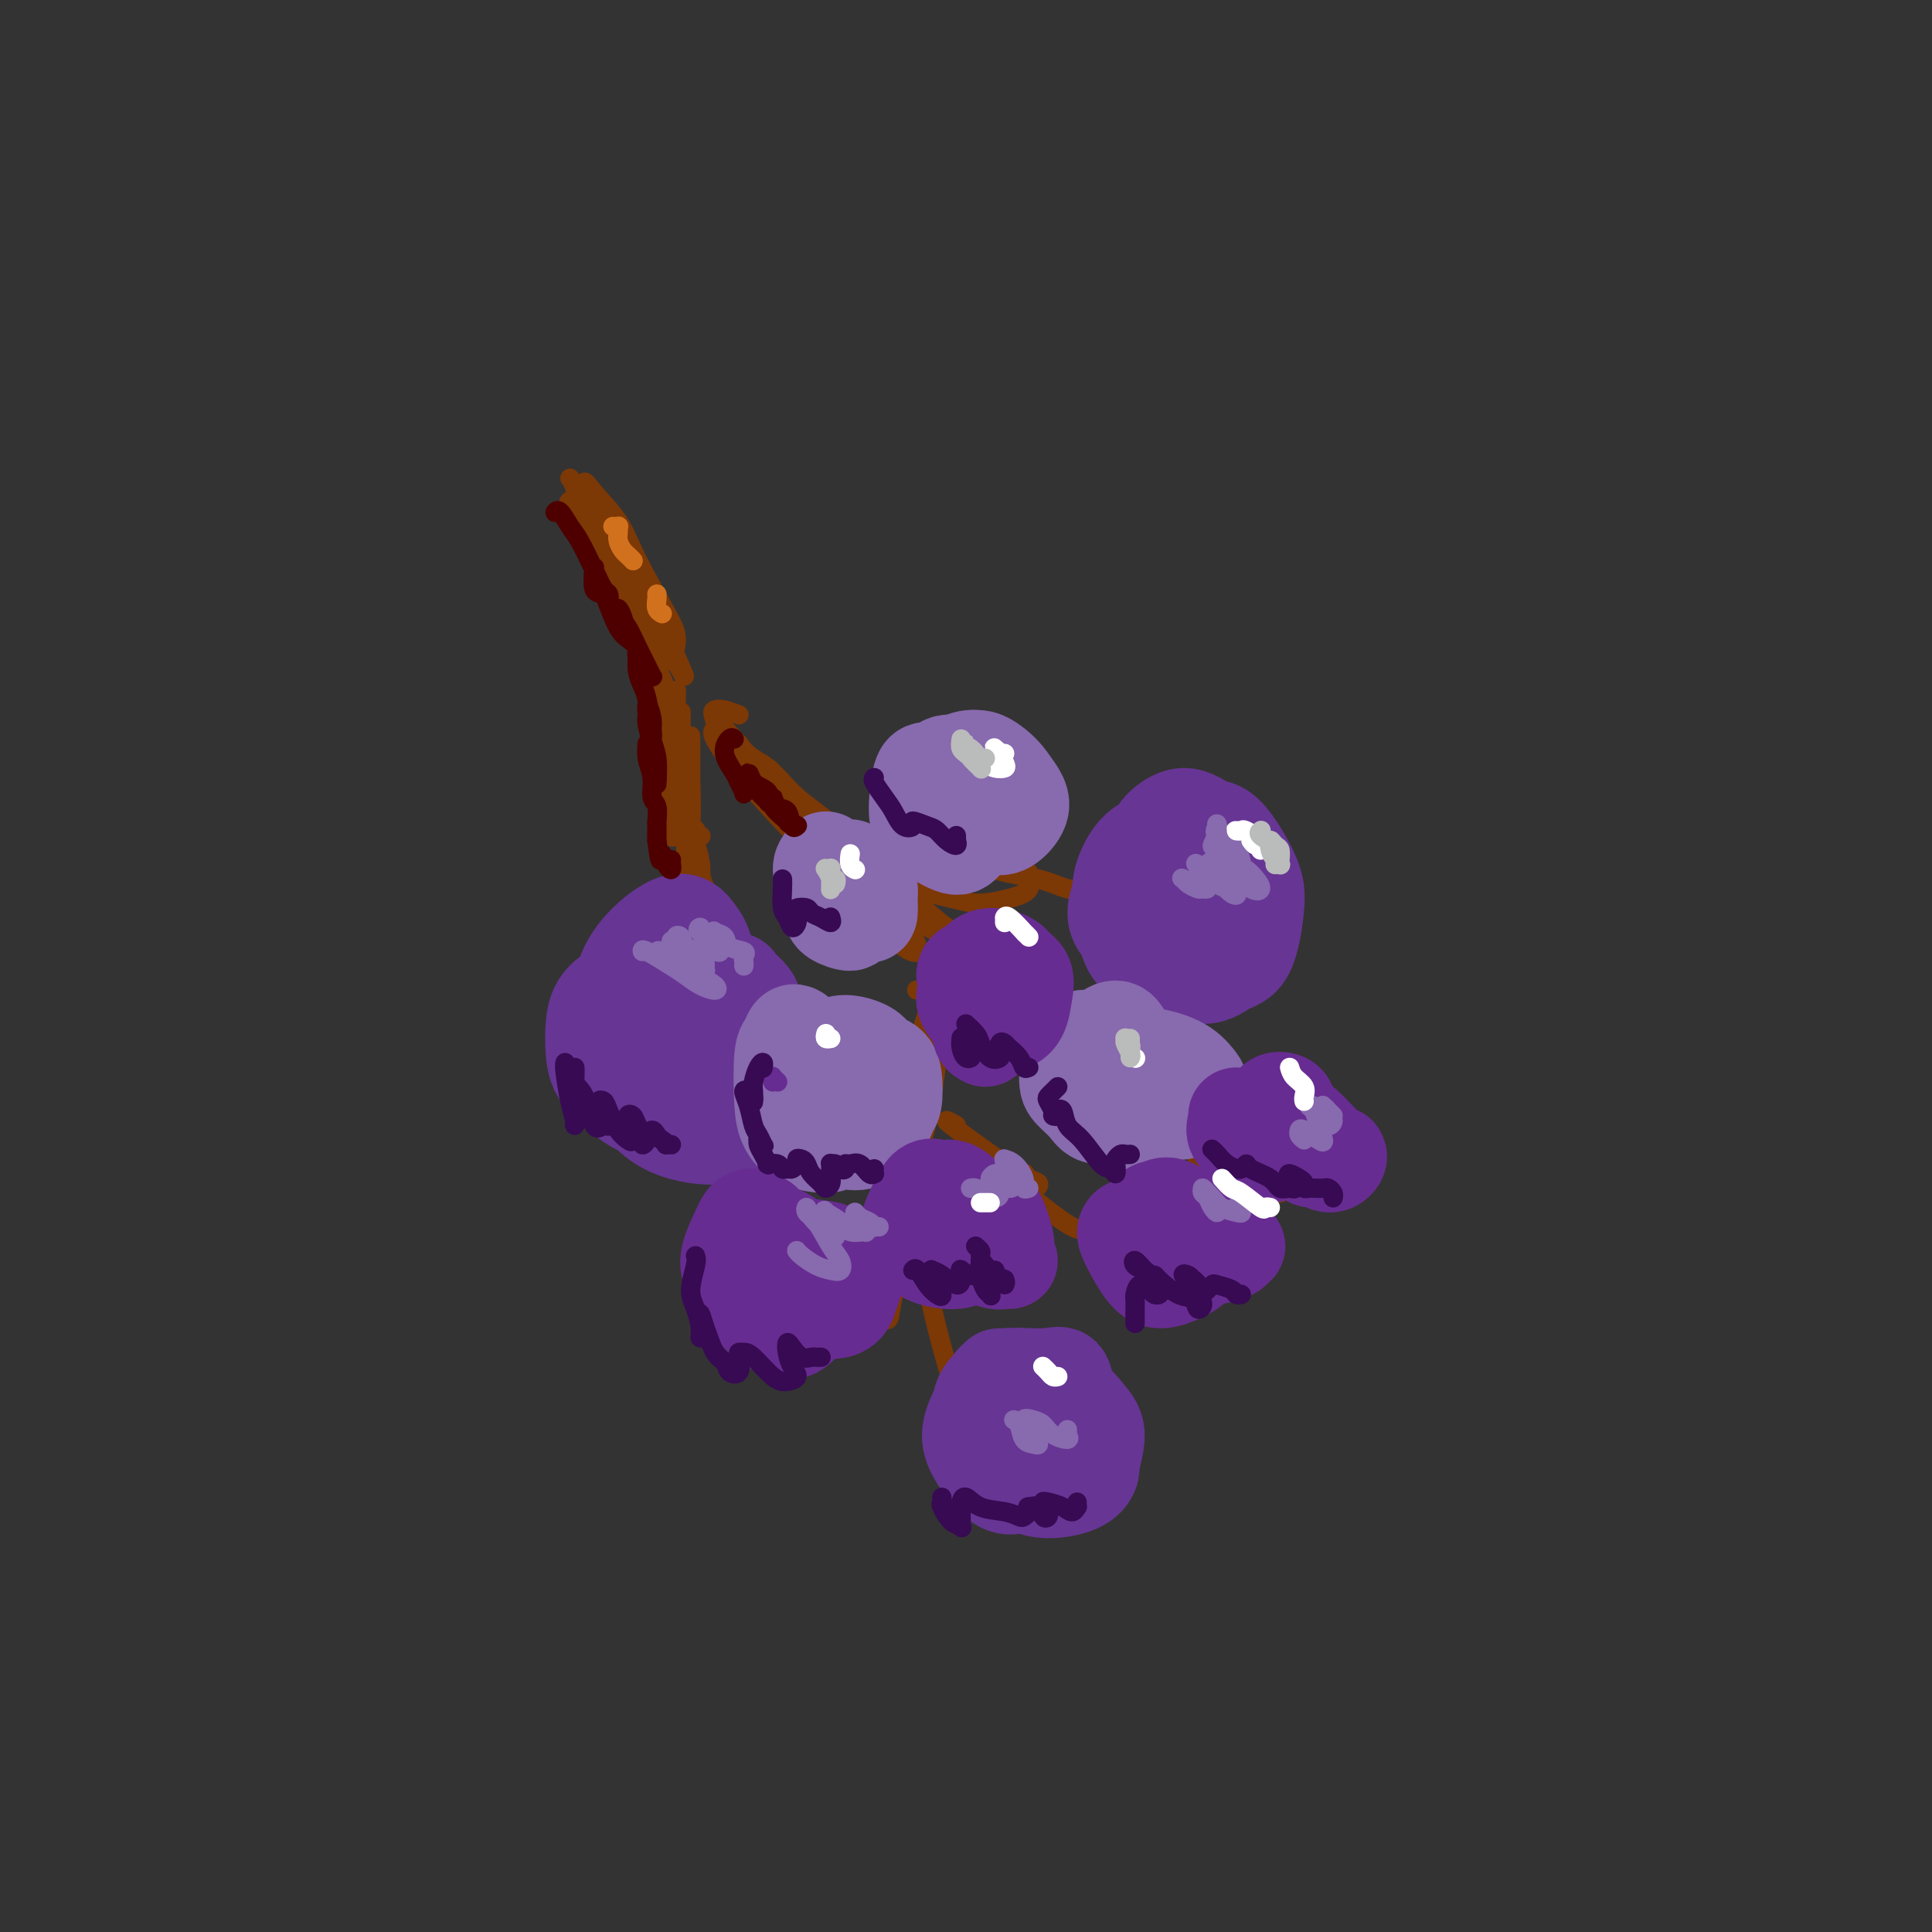 <svg viewBox='0 0 400 400' version='1.1' xmlns='http://www.w3.org/2000/svg' xmlns:xlink='http://www.w3.org/1999/xlink'><rect x="0" y="0" width="400" height="400" fill="#333333" stroke="none"/><g fill='none' stroke='rgb(124,56,5)' stroke-width='4' stroke-linecap='round' stroke-linejoin='round'><path d='M118,99c0.366,0.483 0.732,0.966 1,2c0.268,1.034 0.437,2.618 1,4c0.563,1.382 1.518,2.563 3,6c1.482,3.437 3.491,9.131 5,12c1.509,2.869 2.518,2.914 3,4c0.482,1.086 0.437,3.215 1,4c0.563,0.785 1.733,0.226 2,0c0.267,-0.226 -0.369,-0.120 -1,-1c-0.631,-0.880 -1.258,-2.746 -2,-5c-0.742,-2.254 -1.599,-4.896 -3,-7c-1.401,-2.104 -3.344,-3.671 -5,-6c-1.656,-2.329 -3.024,-5.418 -4,-7c-0.976,-1.582 -1.560,-1.655 -1,0c0.560,1.655 2.265,5.038 4,8c1.735,2.962 3.499,5.503 5,8c1.501,2.497 2.740,4.951 4,7c1.260,2.049 2.542,3.695 4,5c1.458,1.305 3.091,2.269 4,2c0.909,-0.269 1.092,-1.773 1,-3c-0.092,-1.227 -0.460,-2.179 -2,-5c-1.540,-2.821 -4.254,-7.513 -6,-11c-1.746,-3.487 -2.526,-5.770 -4,-8c-1.474,-2.230 -3.643,-4.408 -5,-6c-1.357,-1.592 -1.903,-2.597 -2,-2c-0.097,0.597 0.253,2.797 1,5c0.747,2.203 1.891,4.408 3,7c1.109,2.592 2.184,5.571 4,9c1.816,3.429 4.374,7.308 6,10c1.626,2.692 2.322,4.198 3,5c0.678,0.802 1.339,0.901 2,1'/><path d='M140,137c3.066,5.835 1.231,1.921 0,-1c-1.231,-2.921 -1.857,-4.850 -3,-7c-1.143,-2.150 -2.803,-4.523 -4,-7c-1.197,-2.477 -1.930,-5.060 -3,-7c-1.070,-1.940 -2.477,-3.238 -3,-4c-0.523,-0.762 -0.162,-0.987 0,0c0.162,0.987 0.124,3.185 1,5c0.876,1.815 2.666,3.246 4,6c1.334,2.754 2.212,6.832 3,9c0.788,2.168 1.488,2.427 2,3c0.512,0.573 0.838,1.461 1,2c0.162,0.539 0.162,0.728 0,0c-0.162,-0.728 -0.486,-2.375 -1,-4c-0.514,-1.625 -1.218,-3.230 -2,-5c-0.782,-1.770 -1.642,-3.707 -2,-4c-0.358,-0.293 -0.214,1.058 0,2c0.214,0.942 0.496,1.476 1,4c0.504,2.524 1.228,7.040 2,10c0.772,2.960 1.591,4.365 2,6c0.409,1.635 0.409,3.500 1,5c0.591,1.500 1.773,2.637 2,3c0.227,0.363 -0.499,-0.046 -1,-1c-0.501,-0.954 -0.775,-2.454 -1,-4c-0.225,-1.546 -0.401,-3.140 -1,-5c-0.599,-1.860 -1.622,-3.987 -2,-5c-0.378,-1.013 -0.112,-0.912 0,-1c0.112,-0.088 0.072,-0.363 0,1c-0.072,1.363 -0.174,4.365 0,7c0.174,2.635 0.624,4.902 1,7c0.376,2.098 0.679,4.028 1,6c0.321,1.972 0.661,3.986 1,6'/><path d='M139,164c0.754,4.065 1.141,1.227 1,0c-0.141,-1.227 -0.808,-0.843 -1,-2c-0.192,-1.157 0.092,-3.856 0,-7c-0.092,-3.144 -0.560,-6.733 -1,-9c-0.440,-2.267 -0.854,-3.212 -1,-4c-0.146,-0.788 -0.025,-1.420 0,-1c0.025,0.420 -0.047,1.892 0,4c0.047,2.108 0.211,4.851 0,7c-0.211,2.149 -0.799,3.704 -1,6c-0.201,2.296 -0.016,5.331 0,7c0.016,1.669 -0.137,1.970 0,2c0.137,0.030 0.562,-0.211 1,-2c0.438,-1.789 0.888,-5.128 1,-8c0.112,-2.872 -0.112,-5.279 0,-7c0.112,-1.721 0.562,-2.758 1,-4c0.438,-1.242 0.864,-2.690 1,-3c0.136,-0.310 -0.017,0.517 0,2c0.017,1.483 0.203,3.624 0,7c-0.203,3.376 -0.797,7.989 -1,11c-0.203,3.011 -0.016,4.419 0,6c0.016,1.581 -0.139,3.335 0,4c0.139,0.665 0.573,0.243 1,-1c0.427,-1.243 0.846,-3.305 1,-5c0.154,-1.695 0.041,-3.022 0,-6c-0.041,-2.978 -0.011,-7.607 0,-10c0.011,-2.393 0.002,-2.549 0,-3c-0.002,-0.451 0.002,-1.195 0,0c-0.002,1.195 -0.011,4.331 0,7c0.011,2.669 0.041,4.873 0,7c-0.041,2.127 -0.155,4.179 0,6c0.155,1.821 0.577,3.410 1,5'/><path d='M142,173c0.094,3.922 -0.171,1.226 0,0c0.171,-1.226 0.778,-0.984 1,-3c0.222,-2.016 0.060,-6.291 0,-9c-0.060,-2.709 -0.016,-3.853 0,-5c0.016,-1.147 0.004,-2.299 0,-3c-0.004,-0.701 -0.001,-0.953 0,0c0.001,0.953 0.000,3.112 0,5c-0.000,1.888 0.001,3.506 0,6c-0.001,2.494 -0.004,5.864 0,7c0.004,1.136 0.015,0.036 0,0c-0.015,-0.036 -0.057,0.990 0,0c0.057,-0.990 0.211,-3.997 0,-6c-0.211,-2.003 -0.789,-3.003 -1,-4c-0.211,-0.997 -0.057,-1.990 0,-2c0.057,-0.010 0.015,0.964 0,2c-0.015,1.036 -0.004,2.133 0,3c0.004,0.867 0.001,1.503 0,2c-0.001,0.497 -0.000,0.856 0,1c0.000,0.144 0.000,0.072 0,0'/><path d='M145,173c0.115,0.098 0.231,0.196 0,0c-0.231,-0.196 -0.808,-0.687 -1,-1c-0.192,-0.313 0.001,-0.448 0,0c-0.001,0.448 -0.196,1.481 0,3c0.196,1.519 0.784,3.526 1,5c0.216,1.474 0.058,2.416 0,3c-0.058,0.584 -0.018,0.811 0,1c0.018,0.189 0.015,0.341 0,0c-0.015,-0.341 -0.043,-1.176 0,-2c0.043,-0.824 0.155,-1.636 0,-3c-0.155,-1.364 -0.577,-3.278 -1,-4c-0.423,-0.722 -0.845,-0.251 -1,0c-0.155,0.251 -0.041,0.283 0,2c0.041,1.717 0.011,5.118 0,7c-0.011,1.882 -0.003,2.243 0,3c0.003,0.757 0.001,1.909 0,3c-0.001,1.091 -0.000,2.120 0,2c0.000,-0.120 0.000,-1.388 0,-3c-0.000,-1.612 -0.000,-3.566 0,-5c0.000,-1.434 -0.000,-2.346 0,-4c0.000,-1.654 0.000,-4.050 0,-5c-0.000,-0.950 -0.000,-0.454 0,0c0.000,0.454 0.001,0.866 0,3c-0.001,2.134 -0.004,5.991 0,8c0.004,2.009 0.015,2.170 0,3c-0.015,0.830 -0.057,2.327 0,3c0.057,0.673 0.214,0.520 0,-1c-0.214,-1.520 -0.800,-4.407 -1,-7c-0.200,-2.593 -0.015,-4.890 0,-7c0.015,-2.110 -0.138,-4.031 0,-5c0.138,-0.969 0.569,-0.984 1,-1'/><path d='M143,171c0.016,-2.616 0.057,1.345 0,4c-0.057,2.655 -0.211,4.004 0,7c0.211,2.996 0.789,7.639 1,10c0.211,2.361 0.055,2.442 0,3c-0.055,0.558 -0.011,1.595 0,1c0.011,-0.595 -0.012,-2.820 0,-5c0.012,-2.180 0.060,-4.316 0,-6c-0.060,-1.684 -0.226,-2.918 0,-4c0.226,-1.082 0.844,-2.012 1,-2c0.156,0.012 -0.150,0.965 0,2c0.150,1.035 0.757,2.153 1,3c0.243,0.847 0.121,1.424 0,2'/><path d='M153,148c-1.062,-0.406 -2.125,-0.812 -3,-1c-0.875,-0.188 -1.563,-0.159 -2,0c-0.437,0.159 -0.622,0.447 0,2c0.622,1.553 2.053,4.370 4,7c1.947,2.630 4.411,5.071 7,8c2.589,2.929 5.303,6.344 9,10c3.697,3.656 8.377,7.553 11,10c2.623,2.447 3.190,3.443 4,4c0.810,0.557 1.863,0.673 2,0c0.137,-0.673 -0.641,-2.135 -2,-4c-1.359,-1.865 -3.299,-4.131 -5,-6c-1.701,-1.869 -3.164,-3.340 -7,-7c-3.836,-3.660 -10.045,-9.511 -14,-13c-3.955,-3.489 -5.657,-4.618 -7,-6c-1.343,-1.382 -2.329,-3.016 -2,-3c0.329,0.016 1.973,1.682 4,4c2.027,2.318 4.437,5.287 7,8c2.563,2.713 5.277,5.171 10,10c4.723,4.829 11.454,12.028 16,16c4.546,3.972 6.907,4.718 9,6c2.093,1.282 3.918,3.100 5,4c1.082,0.900 1.421,0.883 1,0c-0.421,-0.883 -1.601,-2.631 -3,-4c-1.399,-1.369 -3.015,-2.358 -7,-6c-3.985,-3.642 -10.337,-9.935 -15,-14c-4.663,-4.065 -7.636,-5.901 -10,-8c-2.364,-2.099 -4.120,-4.460 -6,-6c-1.880,-1.540 -3.885,-2.258 -4,-2c-0.115,0.258 1.661,1.493 3,3c1.339,1.507 2.240,3.288 5,7c2.760,3.712 7.380,9.356 12,15'/><path d='M175,182c4.426,5.627 5.491,7.194 7,9c1.509,1.806 3.462,3.849 5,5c1.538,1.151 2.662,1.409 3,1c0.338,-0.409 -0.111,-1.487 -1,-3c-0.889,-1.513 -2.220,-3.462 -5,-7c-2.780,-3.538 -7.011,-8.664 -10,-12c-2.989,-3.336 -4.736,-4.883 -6,-6c-1.264,-1.117 -2.044,-1.805 -3,-3c-0.956,-1.195 -2.086,-2.898 -3,-4c-0.914,-1.102 -1.611,-1.604 -2,-2c-0.389,-0.396 -0.471,-0.688 -1,-1c-0.529,-0.312 -1.507,-0.646 -2,-1c-0.493,-0.354 -0.503,-0.729 -1,-1c-0.497,-0.271 -1.481,-0.437 -2,-1c-0.519,-0.563 -0.573,-1.522 -1,-2c-0.427,-0.478 -1.225,-0.476 -2,-1c-0.775,-0.524 -1.525,-1.573 -2,-2c-0.475,-0.427 -0.676,-0.231 -1,0c-0.324,0.231 -0.772,0.496 0,2c0.772,1.504 2.765,4.248 5,7c2.235,2.752 4.712,5.514 7,8c2.288,2.486 4.387,4.697 8,8c3.613,3.303 8.738,7.698 12,10c3.262,2.302 4.660,2.509 6,3c1.340,0.491 2.623,1.264 4,2c1.377,0.736 2.849,1.434 3,1c0.151,-0.434 -1.020,-2.000 -2,-3c-0.980,-1.000 -1.768,-1.433 -4,-3c-2.232,-1.567 -5.909,-4.268 -8,-6c-2.091,-1.732 -2.598,-2.495 -3,-3c-0.402,-0.505 -0.701,-0.753 -1,-1'/><path d='M175,176c-2.184,-1.762 1.356,1.833 4,4c2.644,2.167 4.393,2.906 6,4c1.607,1.094 3.073,2.544 5,4c1.927,1.456 4.314,2.920 6,4c1.686,1.080 2.672,1.776 3,2c0.328,0.224 -0.003,-0.024 0,0c0.003,0.024 0.338,0.321 0,0c-0.338,-0.321 -1.351,-1.261 -2,-1c-0.649,0.261 -0.935,1.723 -1,3c-0.065,1.277 0.092,2.371 0,4c-0.092,1.629 -0.431,3.794 0,6c0.431,2.206 1.634,4.452 2,6c0.366,1.548 -0.105,2.398 0,3c0.105,0.602 0.785,0.954 1,1c0.215,0.046 -0.036,-0.216 0,-1c0.036,-0.784 0.360,-2.091 0,-4c-0.360,-1.909 -1.403,-4.420 -2,-6c-0.597,-1.580 -0.747,-2.230 -1,-3c-0.253,-0.770 -0.609,-1.659 -1,-2c-0.391,-0.341 -0.816,-0.133 -1,2c-0.184,2.133 -0.128,6.192 0,9c0.128,2.808 0.329,4.364 0,8c-0.329,3.636 -1.188,9.353 -2,13c-0.812,3.647 -1.578,5.224 -2,7c-0.422,1.776 -0.501,3.752 -1,5c-0.499,1.248 -1.420,1.767 -2,1c-0.580,-0.767 -0.821,-2.822 -1,-5c-0.179,-2.178 -0.295,-4.481 0,-7c0.295,-2.519 1.003,-5.255 2,-9c0.997,-3.745 2.285,-8.499 3,-11c0.715,-2.501 0.858,-2.751 1,-3'/><path d='M192,210c1.255,-3.741 1.391,-1.593 1,1c-0.391,2.593 -1.310,5.633 -2,9c-0.690,3.367 -1.153,7.062 -2,11c-0.847,3.938 -2.080,8.121 -3,12c-0.920,3.879 -1.527,7.456 -2,12c-0.473,4.544 -0.814,10.056 -1,13c-0.186,2.944 -0.219,3.321 0,4c0.219,0.679 0.689,1.659 1,1c0.311,-0.659 0.464,-2.956 1,-5c0.536,-2.044 1.457,-3.833 2,-6c0.543,-2.167 0.710,-4.711 1,-6c0.290,-1.289 0.704,-1.324 1,-1c0.296,0.324 0.476,1.008 1,3c0.524,1.992 1.394,5.291 2,8c0.606,2.709 0.950,4.828 2,9c1.050,4.172 2.806,10.397 4,14c1.194,3.603 1.825,4.584 3,6c1.175,1.416 2.893,3.266 4,4c1.107,0.734 1.602,0.353 2,0c0.398,-0.353 0.699,-0.676 1,-1'/><path d='M208,206c0.169,0.258 0.338,0.516 1,1c0.662,0.484 1.815,1.194 3,2c1.185,0.806 2.400,1.710 4,3c1.600,1.290 3.584,2.968 5,4c1.416,1.032 2.265,1.419 3,2c0.735,0.581 1.355,1.356 1,1c-0.355,-0.356 -1.687,-1.842 -3,-3c-1.313,-1.158 -2.609,-1.987 -4,-3c-1.391,-1.013 -2.878,-2.209 -4,-3c-1.122,-0.791 -1.877,-1.176 -2,-1c-0.123,0.176 0.388,0.915 1,2c0.612,1.085 1.325,2.517 3,4c1.675,1.483 4.313,3.018 6,4c1.687,0.982 2.422,1.410 3,2c0.578,0.590 0.998,1.342 1,1c0.002,-0.342 -0.416,-1.776 -1,-3c-0.584,-1.224 -1.334,-2.237 -2,-3c-0.666,-0.763 -1.246,-1.276 -1,-1c0.246,0.276 1.320,1.342 2,2c0.680,0.658 0.967,0.908 2,2c1.033,1.092 2.813,3.025 4,4c1.187,0.975 1.781,0.993 2,1c0.219,0.007 0.063,0.002 0,0c-0.063,-0.002 -0.031,-0.001 0,0'/><path d='M198,233c-0.886,-0.480 -1.773,-0.961 -2,-1c-0.227,-0.039 0.204,0.362 1,1c0.796,0.638 1.956,1.513 4,3c2.044,1.487 4.972,3.587 7,5c2.028,1.413 3.157,2.138 4,3c0.843,0.862 1.402,1.863 2,2c0.598,0.137 1.237,-0.588 1,-1c-0.237,-0.412 -1.351,-0.512 -2,-1c-0.649,-0.488 -0.835,-1.363 -1,-1c-0.165,0.363 -0.310,1.963 0,3c0.310,1.037 1.075,1.510 3,3c1.925,1.490 5.010,3.998 7,5c1.990,1.002 2.884,0.498 4,1c1.116,0.502 2.454,2.011 3,2c0.546,-0.011 0.301,-1.541 0,-2c-0.301,-0.459 -0.657,0.155 -1,0c-0.343,-0.155 -0.671,-1.077 -1,-2'/><path d='M181,180c-0.138,0.213 -0.276,0.426 0,1c0.276,0.574 0.964,1.510 2,2c1.036,0.490 2.418,0.533 5,1c2.582,0.467 6.362,1.358 9,2c2.638,0.642 4.133,1.036 6,1c1.867,-0.036 4.107,-0.503 6,-1c1.893,-0.497 3.440,-1.023 4,-2c0.560,-0.977 0.132,-2.406 0,-3c-0.132,-0.594 0.033,-0.354 -1,-1c-1.033,-0.646 -3.264,-2.177 -5,-3c-1.736,-0.823 -2.976,-0.937 -4,-1c-1.024,-0.063 -1.832,-0.076 -2,0c-0.168,0.076 0.303,0.241 1,1c0.697,0.759 1.619,2.113 4,3c2.381,0.887 6.219,1.308 9,2c2.781,0.692 4.504,1.657 6,2c1.496,0.343 2.766,0.065 4,0c1.234,-0.065 2.433,0.085 3,0c0.567,-0.085 0.501,-0.404 0,-1c-0.501,-0.596 -1.439,-1.468 -2,-2c-0.561,-0.532 -0.745,-0.724 -1,-1c-0.255,-0.276 -0.579,-0.638 0,0c0.579,0.638 2.062,2.274 3,3c0.938,0.726 1.329,0.542 2,1c0.671,0.458 1.620,1.560 2,2c0.380,0.440 0.190,0.220 0,0'/><path d='M224,215c0.595,0.708 1.190,1.417 2,2c0.810,0.583 1.833,1.042 3,2c1.167,0.958 2.476,2.417 3,3c0.524,0.583 0.262,0.292 0,0'/><path d='M200,209c-0.642,-0.878 -1.285,-1.756 -2,-2c-0.715,-0.244 -1.504,0.145 -2,0c-0.496,-0.145 -0.700,-0.824 -1,-1c-0.300,-0.176 -0.695,0.150 -1,0c-0.305,-0.150 -0.518,-0.778 -1,-1c-0.482,-0.222 -1.231,-0.040 -2,0c-0.769,0.040 -1.557,-0.064 -1,0c0.557,0.064 2.459,0.296 4,1c1.541,0.704 2.723,1.879 6,4c3.277,2.121 8.651,5.189 12,7c3.349,1.811 4.674,2.364 6,3c1.326,0.636 2.654,1.356 4,2c1.346,0.644 2.710,1.211 3,1c0.290,-0.211 -0.495,-1.199 -1,-2c-0.505,-0.801 -0.729,-1.414 -3,-3c-2.271,-1.586 -6.587,-4.145 -9,-6c-2.413,-1.855 -2.922,-3.007 -4,-4c-1.078,-0.993 -2.723,-1.827 -3,-2c-0.277,-0.173 0.815,0.317 2,1c1.185,0.683 2.465,1.560 5,4c2.535,2.440 6.327,6.442 9,9c2.673,2.558 4.227,3.672 6,5c1.773,1.328 3.766,2.871 5,4c1.234,1.129 1.709,1.842 2,2c0.291,0.158 0.397,-0.241 0,-1c-0.397,-0.759 -1.297,-1.877 -3,-4c-1.703,-2.123 -4.209,-5.249 -7,-8c-2.791,-2.751 -5.867,-5.125 -8,-7c-2.133,-1.875 -3.324,-3.250 -4,-4c-0.676,-0.750 -0.838,-0.875 -1,-1'/><path d='M211,206c-3.133,-3.418 0.533,0.537 3,3c2.467,2.463 3.735,3.435 7,6c3.265,2.565 8.526,6.725 12,10c3.474,3.275 5.160,5.667 8,8c2.840,2.333 6.833,4.607 9,6c2.167,1.393 2.507,1.905 3,2c0.493,0.095 1.138,-0.226 1,-1c-0.138,-0.774 -1.059,-2.000 -2,-3c-0.941,-1.000 -1.901,-1.773 -4,-3c-2.099,-1.227 -5.336,-2.909 -7,-4c-1.664,-1.091 -1.753,-1.592 -2,-2c-0.247,-0.408 -0.650,-0.722 0,0c0.650,0.722 2.353,2.479 4,4c1.647,1.521 3.237,2.804 5,4c1.763,1.196 3.700,2.305 6,4c2.300,1.695 4.963,3.976 7,5c2.037,1.024 3.448,0.792 4,1c0.552,0.208 0.247,0.857 0,1c-0.247,0.143 -0.434,-0.221 -1,-1c-0.566,-0.779 -1.510,-1.974 -3,-3c-1.490,-1.026 -3.524,-1.881 -5,-3c-1.476,-1.119 -2.392,-2.500 -3,-3c-0.608,-0.500 -0.906,-0.118 -1,0c-0.094,0.118 0.017,-0.028 0,0c-0.017,0.028 -0.162,0.228 0,1c0.162,0.772 0.631,2.114 1,3c0.369,0.886 0.638,1.315 1,2c0.362,0.685 0.818,1.624 1,2c0.182,0.376 0.091,0.188 0,0'/><path d='M248,238c-0.083,1.096 -0.167,2.193 0,3c0.167,0.807 0.583,1.325 1,3c0.417,1.675 0.833,4.506 1,6c0.167,1.494 0.083,1.651 0,2c-0.083,0.349 -0.166,0.889 0,1c0.166,0.111 0.581,-0.208 1,-1c0.419,-0.792 0.842,-2.057 1,-3c0.158,-0.943 0.050,-1.564 0,-3c-0.050,-1.436 -0.043,-3.688 0,-4c0.043,-0.312 0.120,1.317 0,2c-0.120,0.683 -0.438,0.419 0,2c0.438,1.581 1.630,5.007 2,7c0.370,1.993 -0.083,2.555 0,3c0.083,0.445 0.702,0.774 1,1c0.298,0.226 0.275,0.349 0,0c-0.275,-0.349 -0.803,-1.171 -1,-2c-0.197,-0.829 -0.063,-1.667 0,-2c0.063,-0.333 0.054,-0.162 0,0c-0.054,0.162 -0.154,0.317 0,1c0.154,0.683 0.563,1.896 1,3c0.437,1.104 0.901,2.100 1,3c0.099,0.900 -0.166,1.704 0,2c0.166,0.296 0.762,0.085 1,0c0.238,-0.085 0.119,-0.042 0,0'/><path d='M254,230c0.845,0.310 1.690,0.619 2,1c0.310,0.381 0.083,0.833 1,1c0.917,0.167 2.976,0.048 4,0c1.024,-0.048 1.012,-0.024 1,0'/></g>
<g fill='none' stroke='rgb(103,53,148)' stroke-width='20' stroke-linecap='round' stroke-linejoin='round'><path d='M132,204c-0.338,-0.227 -0.677,-0.455 -2,0c-1.323,0.455 -3.632,1.592 -5,3c-1.368,1.408 -1.796,3.085 -2,5c-0.204,1.915 -0.186,4.067 0,6c0.186,1.933 0.539,3.647 2,5c1.461,1.353 4.031,2.345 6,3c1.969,0.655 3.338,0.973 5,0c1.662,-0.973 3.617,-3.236 5,-5c1.383,-1.764 2.194,-3.030 3,-6c0.806,-2.970 1.609,-7.644 2,-11c0.391,-3.356 0.371,-5.394 0,-7c-0.371,-1.606 -1.094,-2.779 -2,-4c-0.906,-1.221 -1.997,-2.490 -4,-2c-2.003,0.490 -4.919,2.739 -7,5c-2.081,2.261 -3.328,4.534 -4,7c-0.672,2.466 -0.770,5.125 -1,9c-0.230,3.875 -0.594,8.964 0,12c0.594,3.036 2.146,4.018 4,5c1.854,0.982 4.011,1.965 6,2c1.989,0.035 3.810,-0.877 5,-2c1.190,-1.123 1.750,-2.456 3,-5c1.250,-2.544 3.190,-6.298 4,-9c0.810,-2.702 0.492,-4.353 0,-6c-0.492,-1.647 -1.156,-3.291 -3,-5c-1.844,-1.709 -4.868,-3.484 -7,-4c-2.132,-0.516 -3.372,0.226 -5,1c-1.628,0.774 -3.642,1.579 -5,4c-1.358,2.421 -2.058,6.460 -2,10c0.058,3.540 0.874,6.583 2,9c1.126,2.417 2.563,4.209 4,6'/><path d='M134,230c2.881,3.443 7.082,4.549 10,5c2.918,0.451 4.551,0.245 6,0c1.449,-0.245 2.713,-0.529 4,-2c1.287,-1.471 2.598,-4.128 3,-6c0.402,-1.872 -0.106,-2.959 -1,-5c-0.894,-2.041 -2.176,-5.037 -4,-7c-1.824,-1.963 -4.192,-2.892 -6,-4c-1.808,-1.108 -3.057,-2.393 -5,-3c-1.943,-0.607 -4.580,-0.536 -6,0c-1.420,0.536 -1.624,1.537 -2,3c-0.376,1.463 -0.925,3.388 0,6c0.925,2.612 3.323,5.911 5,8c1.677,2.089 2.634,2.968 4,4c1.366,1.032 3.141,2.217 5,2c1.859,-0.217 3.803,-1.836 5,-3c1.197,-1.164 1.646,-1.874 2,-4c0.354,-2.126 0.611,-5.667 0,-8c-0.611,-2.333 -2.092,-3.457 -3,-5c-0.908,-1.543 -1.244,-3.506 -3,-5c-1.756,-1.494 -4.931,-2.518 -7,-3c-2.069,-0.482 -3.033,-0.422 -4,0c-0.967,0.422 -1.938,1.208 -3,3c-1.062,1.792 -2.214,4.592 -2,7c0.214,2.408 1.795,4.423 3,6c1.205,1.577 2.035,2.715 4,4c1.965,1.285 5.064,2.715 7,3c1.936,0.285 2.709,-0.576 4,-2c1.291,-1.424 3.099,-3.413 4,-5c0.901,-1.587 0.897,-2.773 1,-4c0.103,-1.227 0.315,-2.493 0,-4c-0.315,-1.507 -1.158,-3.253 -2,-5'/><path d='M153,206c-1.178,-2.607 -3.621,-2.624 -5,-3c-1.379,-0.376 -1.692,-1.113 -3,-1c-1.308,0.113 -3.611,1.074 -5,2c-1.389,0.926 -1.865,1.817 -2,3c-0.135,1.183 0.072,2.659 1,5c0.928,2.341 2.576,5.549 4,7c1.424,1.451 2.622,1.146 4,1c1.378,-0.146 2.934,-0.132 4,-1c1.066,-0.868 1.642,-2.616 2,-4c0.358,-1.384 0.498,-2.403 0,-4c-0.498,-1.597 -1.636,-3.771 -3,-5c-1.364,-1.229 -2.955,-1.511 -5,-2c-2.045,-0.489 -4.544,-1.183 -6,-1c-1.456,0.183 -1.869,1.243 -3,2c-1.131,0.757 -2.979,1.210 -3,3c-0.021,1.790 1.786,4.916 3,7c1.214,2.084 1.834,3.128 3,4c1.166,0.872 2.879,1.574 5,2c2.121,0.426 4.649,0.576 6,0c1.351,-0.576 1.526,-1.879 2,-3c0.474,-1.121 1.246,-2.060 1,-4c-0.246,-1.940 -1.510,-4.881 -2,-7c-0.490,-2.119 -0.205,-3.415 -1,-4c-0.795,-0.585 -2.670,-0.458 -4,-1c-1.330,-0.542 -2.116,-1.752 -3,-2c-0.884,-0.248 -1.867,0.467 -2,2c-0.133,1.533 0.583,3.883 1,5c0.417,1.117 0.534,1.000 2,2c1.466,1.000 4.279,3.115 6,4c1.721,0.885 2.349,0.538 3,0c0.651,-0.538 1.326,-1.269 2,-2'/><path d='M155,211c1.031,-0.895 1.108,-2.133 1,-3c-0.108,-0.867 -0.400,-1.362 -1,-2c-0.600,-0.638 -1.508,-1.419 -2,-2c-0.492,-0.581 -0.566,-0.962 -1,-1c-0.434,-0.038 -1.227,0.267 -1,1c0.227,0.733 1.472,1.895 2,3c0.528,1.105 0.337,2.152 1,3c0.663,0.848 2.178,1.498 3,2c0.822,0.502 0.949,0.858 1,1c0.051,0.142 0.025,0.071 0,0'/><path d='M239,184c-0.243,0.171 -0.486,0.341 -1,0c-0.514,-0.341 -1.298,-1.194 -2,-2c-0.702,-0.806 -1.321,-1.564 -2,-1c-0.679,0.564 -1.418,2.452 -2,4c-0.582,1.548 -1.007,2.756 -1,4c0.007,1.244 0.446,2.524 2,4c1.554,1.476 4.222,3.147 6,4c1.778,0.853 2.667,0.889 4,1c1.333,0.111 3.109,0.296 5,-1c1.891,-1.296 3.895,-4.074 5,-6c1.105,-1.926 1.310,-3.000 1,-5c-0.310,-2.000 -1.137,-4.927 -2,-7c-0.863,-2.073 -1.763,-3.292 -3,-4c-1.237,-0.708 -2.811,-0.905 -5,-1c-2.189,-0.095 -4.992,-0.087 -7,1c-2.008,1.087 -3.220,3.253 -4,5c-0.780,1.747 -1.130,3.074 -1,6c0.130,2.926 0.738,7.450 2,10c1.262,2.550 3.179,3.127 6,4c2.821,0.873 6.546,2.041 9,2c2.454,-0.041 3.637,-1.290 5,-2c1.363,-0.710 2.908,-0.881 4,-3c1.092,-2.119 1.732,-6.185 2,-9c0.268,-2.815 0.163,-4.378 -1,-7c-1.163,-2.622 -3.383,-6.305 -5,-8c-1.617,-1.695 -2.632,-1.404 -4,-2c-1.368,-0.596 -3.090,-2.080 -5,-2c-1.910,0.080 -4.007,1.722 -5,3c-0.993,1.278 -0.883,2.190 -1,4c-0.117,1.810 -0.462,4.517 0,7c0.462,2.483 1.731,4.741 3,7'/><path d='M242,190c1.595,3.407 4.082,4.925 6,6c1.918,1.075 3.266,1.708 5,1c1.734,-0.708 3.853,-2.758 5,-4c1.147,-1.242 1.321,-1.675 1,-4c-0.321,-2.325 -1.137,-6.541 -2,-9c-0.863,-2.459 -1.775,-3.162 -3,-4c-1.225,-0.838 -2.765,-1.810 -5,-2c-2.235,-0.190 -5.167,0.402 -7,1c-1.833,0.598 -2.568,1.200 -3,3c-0.432,1.800 -0.560,4.797 0,7c0.560,2.203 1.810,3.611 3,5c1.190,1.389 2.320,2.759 4,4c1.680,1.241 3.908,2.355 5,3c1.092,0.645 1.046,0.823 1,1'/><path d='M207,285c-0.143,-0.020 -0.286,-0.040 -1,1c-0.714,1.040 -2.000,3.138 -3,5c-1.000,1.862 -1.716,3.486 -2,5c-0.284,1.514 -0.136,2.916 1,5c1.136,2.084 3.262,4.848 5,6c1.738,1.152 3.089,0.690 5,0c1.911,-0.690 4.381,-1.608 6,-3c1.619,-1.392 2.388,-3.259 3,-5c0.612,-1.741 1.068,-3.358 1,-5c-0.068,-1.642 -0.661,-3.310 -1,-5c-0.339,-1.690 -0.425,-3.401 -1,-4c-0.575,-0.599 -1.638,-0.086 -4,0c-2.362,0.086 -6.022,-0.257 -8,0c-1.978,0.257 -2.272,1.113 -3,2c-0.728,0.887 -1.889,1.805 -2,4c-0.111,2.195 0.828,5.669 2,8c1.172,2.331 2.577,3.521 4,5c1.423,1.479 2.864,3.249 5,4c2.136,0.751 4.969,0.485 7,0c2.031,-0.485 3.262,-1.187 4,-2c0.738,-0.813 0.984,-1.736 1,-4c0.016,-2.264 -0.197,-5.868 -1,-8c-0.803,-2.132 -2.197,-2.790 -4,-4c-1.803,-1.210 -4.015,-2.971 -6,-4c-1.985,-1.029 -3.743,-1.326 -5,-1c-1.257,0.326 -2.013,1.276 -3,2c-0.987,0.724 -2.207,1.222 -2,3c0.207,1.778 1.839,4.838 3,7c1.161,2.162 1.851,3.428 4,5c2.149,1.572 5.757,3.449 8,4c2.243,0.551 3.122,-0.225 4,-1'/><path d='M224,305c2.224,0.321 1.785,-0.376 2,-2c0.215,-1.624 1.085,-4.173 1,-6c-0.085,-1.827 -1.126,-2.931 -2,-4c-0.874,-1.069 -1.580,-2.101 -3,-3c-1.420,-0.899 -3.555,-1.663 -5,-2c-1.445,-0.337 -2.202,-0.247 -3,0c-0.798,0.247 -1.638,0.651 -2,2c-0.362,1.349 -0.248,3.643 0,5c0.248,1.357 0.629,1.777 2,3c1.371,1.223 3.734,3.248 5,4c1.266,0.752 1.437,0.230 2,0c0.563,-0.230 1.517,-0.170 2,-1c0.483,-0.830 0.494,-2.552 0,-4c-0.494,-1.448 -1.492,-2.623 -2,-3c-0.508,-0.377 -0.526,0.046 -1,0c-0.474,-0.046 -1.406,-0.559 -2,0c-0.594,0.559 -0.852,2.189 -1,3c-0.148,0.811 -0.185,0.803 0,1c0.185,0.197 0.593,0.598 1,1'/></g>
<g fill='none' stroke='rgb(136,106,174)' stroke-width='20' stroke-linecap='round' stroke-linejoin='round'><path d='M165,214c-0.339,-0.199 -0.677,-0.399 -1,0c-0.323,0.399 -0.630,1.395 -1,2c-0.370,0.605 -0.804,0.818 -1,3c-0.196,2.182 -0.156,6.334 0,9c0.156,2.666 0.426,3.846 1,5c0.574,1.154 1.451,2.282 3,3c1.549,0.718 3.771,1.027 5,1c1.229,-0.027 1.465,-0.391 2,-1c0.535,-0.609 1.368,-1.463 2,-3c0.632,-1.537 1.063,-3.758 1,-5c-0.063,-1.242 -0.620,-1.504 -1,-2c-0.380,-0.496 -0.583,-1.224 -1,-2c-0.417,-0.776 -1.048,-1.599 -2,-2c-0.952,-0.401 -2.226,-0.381 -3,0c-0.774,0.381 -1.049,1.124 -1,2c0.049,0.876 0.422,1.886 1,3c0.578,1.114 1.361,2.333 2,3c0.639,0.667 1.135,0.782 2,1c0.865,0.218 2.098,0.540 3,0c0.902,-0.540 1.474,-1.943 2,-3c0.526,-1.057 1.005,-1.769 1,-3c-0.005,-1.231 -0.495,-2.979 -1,-4c-0.505,-1.021 -1.024,-1.313 -2,-2c-0.976,-0.687 -2.410,-1.769 -3,-2c-0.590,-0.231 -0.336,0.390 -1,1c-0.664,0.610 -2.245,1.209 -3,3c-0.755,1.791 -0.683,4.773 0,7c0.683,2.227 1.977,3.700 3,5c1.023,1.300 1.775,2.427 3,3c1.225,0.573 2.921,0.592 4,0c1.079,-0.592 1.539,-1.796 2,-3'/><path d='M181,233c1.431,-1.064 2.007,-2.223 2,-4c-0.007,-1.777 -0.597,-4.173 -1,-6c-0.403,-1.827 -0.619,-3.087 -1,-4c-0.381,-0.913 -0.927,-1.479 -2,-2c-1.073,-0.521 -2.674,-0.995 -4,-1c-1.326,-0.005 -2.378,0.461 -3,1c-0.622,0.539 -0.815,1.152 -1,3c-0.185,1.848 -0.362,4.929 0,7c0.362,2.071 1.263,3.130 2,4c0.737,0.870 1.308,1.552 3,2c1.692,0.448 4.503,0.664 6,0c1.497,-0.664 1.681,-2.206 2,-3c0.319,-0.794 0.774,-0.839 1,-2c0.226,-1.161 0.222,-3.437 0,-5c-0.222,-1.563 -0.662,-2.414 -2,-3c-1.338,-0.586 -3.573,-0.909 -5,-1c-1.427,-0.091 -2.046,0.049 -3,0c-0.954,-0.049 -2.242,-0.289 -3,1c-0.758,1.289 -0.985,4.105 -1,6c-0.015,1.895 0.184,2.868 1,4c0.816,1.132 2.249,2.424 4,3c1.751,0.576 3.818,0.436 5,0c1.182,-0.436 1.477,-1.168 2,-2c0.523,-0.832 1.274,-1.766 1,-3c-0.274,-1.234 -1.572,-2.770 -2,-4c-0.428,-1.230 0.014,-2.153 -1,-3c-1.014,-0.847 -3.484,-1.616 -5,-2c-1.516,-0.384 -2.076,-0.381 -3,0c-0.924,0.381 -2.210,1.141 -3,2c-0.790,0.859 -1.083,1.817 -1,3c0.083,1.183 0.541,2.592 1,4'/><path d='M170,228c-0.180,1.545 0.869,0.909 2,1c1.131,0.091 2.343,0.909 3,1c0.657,0.091 0.759,-0.545 1,-1c0.241,-0.455 0.620,-0.727 1,-1'/><path d='M194,161c-0.225,-0.299 -0.449,-0.597 -1,-1c-0.551,-0.403 -1.427,-0.910 -2,0c-0.573,0.910 -0.843,3.235 -1,5c-0.157,1.765 -0.202,2.968 0,4c0.202,1.032 0.652,1.894 2,3c1.348,1.106 3.593,2.456 5,3c1.407,0.544 1.977,0.283 3,-1c1.023,-1.283 2.499,-3.589 3,-5c0.501,-1.411 0.026,-1.927 0,-3c-0.026,-1.073 0.397,-2.702 0,-4c-0.397,-1.298 -1.615,-2.264 -3,-3c-1.385,-0.736 -2.937,-1.241 -4,-1c-1.063,0.241 -1.635,1.229 -2,2c-0.365,0.771 -0.522,1.324 0,3c0.522,1.676 1.724,4.474 3,6c1.276,1.526 2.628,1.780 4,2c1.372,0.220 2.765,0.408 4,0c1.235,-0.408 2.313,-1.410 3,-2c0.687,-0.590 0.984,-0.769 1,-2c0.016,-1.231 -0.248,-3.515 -1,-5c-0.752,-1.485 -1.992,-2.173 -3,-3c-1.008,-0.827 -1.784,-1.793 -3,-2c-1.216,-0.207 -2.870,0.347 -4,1c-1.130,0.653 -1.734,1.407 -2,2c-0.266,0.593 -0.194,1.026 1,3c1.194,1.974 3.509,5.491 5,7c1.491,1.509 2.159,1.012 3,1c0.841,-0.012 1.854,0.461 3,0c1.146,-0.461 2.424,-1.855 3,-3c0.576,-1.145 0.450,-2.041 0,-3c-0.450,-0.959 -1.225,-1.979 -2,-3'/><path d='M209,162c-1.083,-1.767 -2.790,-3.186 -4,-4c-1.210,-0.814 -1.925,-1.024 -3,-1c-1.075,0.024 -2.512,0.283 -3,1c-0.488,0.717 -0.028,1.893 0,3c0.028,1.107 -0.377,2.144 0,3c0.377,0.856 1.536,1.530 2,2c0.464,0.470 0.232,0.735 0,1'/><path d='M171,178c-0.507,0.500 -1.014,1.000 -1,2c0.014,1.000 0.550,2.499 1,4c0.450,1.501 0.814,3.004 1,4c0.186,0.996 0.193,1.485 1,2c0.807,0.515 2.412,1.055 3,1c0.588,-0.055 0.157,-0.705 0,-2c-0.157,-1.295 -0.040,-3.234 0,-5c0.040,-1.766 0.003,-3.360 0,-4c-0.003,-0.640 0.027,-0.327 0,0c-0.027,0.327 -0.113,0.666 0,2c0.113,1.334 0.423,3.661 1,5c0.577,1.339 1.420,1.689 2,2c0.580,0.311 0.898,0.583 1,0c0.102,-0.583 -0.011,-2.020 0,-3c0.011,-0.980 0.147,-1.503 0,-2c-0.147,-0.497 -0.575,-0.968 -1,-1c-0.425,-0.032 -0.845,0.376 -1,1c-0.155,0.624 -0.044,1.464 0,2c0.044,0.536 0.022,0.768 0,1'/><path d='M225,215c-0.229,-0.064 -0.458,-0.128 -1,0c-0.542,0.128 -1.396,0.447 -2,2c-0.604,1.553 -0.956,4.341 -1,6c-0.044,1.659 0.221,2.189 1,3c0.779,0.811 2.070,1.904 3,3c0.930,1.096 1.497,2.194 3,2c1.503,-0.194 3.943,-1.679 5,-3c1.057,-1.321 0.732,-2.479 1,-4c0.268,-1.521 1.129,-3.404 1,-5c-0.129,-1.596 -1.246,-2.904 -2,-4c-0.754,-1.096 -1.143,-1.978 -2,-2c-0.857,-0.022 -2.182,0.817 -3,2c-0.818,1.183 -1.128,2.710 -1,4c0.128,1.290 0.694,2.344 2,4c1.306,1.656 3.353,3.915 5,5c1.647,1.085 2.895,0.995 4,1c1.105,0.005 2.068,0.106 3,0c0.932,-0.106 1.834,-0.419 2,-1c0.166,-0.581 -0.404,-1.430 -1,-2c-0.596,-0.570 -1.216,-0.861 -2,-1c-0.784,-0.139 -1.730,-0.125 -2,0c-0.270,0.125 0.137,0.362 1,1c0.863,0.638 2.180,1.676 3,2c0.820,0.324 1.141,-0.066 2,0c0.859,0.066 2.256,0.589 3,0c0.744,-0.589 0.835,-2.289 1,-3c0.165,-0.711 0.403,-0.434 0,-1c-0.403,-0.566 -1.448,-1.977 -3,-3c-1.552,-1.023 -3.610,-1.660 -5,-2c-1.390,-0.340 -2.111,-0.383 -3,0c-0.889,0.383 -1.944,1.191 -3,2'/><path d='M234,221c-1.814,0.756 -0.850,2.646 0,4c0.850,1.354 1.585,2.171 3,3c1.415,0.829 3.509,1.669 5,2c1.491,0.331 2.379,0.151 3,0c0.621,-0.151 0.976,-0.274 1,-1c0.024,-0.726 -0.281,-2.055 -1,-3c-0.719,-0.945 -1.850,-1.505 -3,-2c-1.150,-0.495 -2.318,-0.925 -4,-1c-1.682,-0.075 -3.876,0.207 -5,1c-1.124,0.793 -1.178,2.099 -1,3c0.178,0.901 0.586,1.396 1,2c0.414,0.604 0.832,1.315 1,2c0.168,0.685 0.084,1.342 0,2'/></g>
<g fill='none' stroke='rgb(103,44,145)' stroke-width='20' stroke-linecap='round' stroke-linejoin='round'><path d='M202,200c-0.803,0.246 -1.605,0.492 -2,1c-0.395,0.508 -0.381,1.279 0,2c0.381,0.721 1.129,1.393 2,3c0.871,1.607 1.867,4.149 3,5c1.133,0.851 2.405,0.012 3,0c0.595,-0.012 0.515,0.805 1,0c0.485,-0.805 1.536,-3.232 2,-5c0.464,-1.768 0.342,-2.878 0,-4c-0.342,-1.122 -0.902,-2.257 -2,-3c-1.098,-0.743 -2.732,-1.093 -4,-1c-1.268,0.093 -2.170,0.629 -3,2c-0.830,1.371 -1.589,3.578 -2,5c-0.411,1.422 -0.475,2.058 0,3c0.475,0.942 1.489,2.191 3,3c1.511,0.809 3.520,1.180 5,1c1.480,-0.180 2.431,-0.911 3,-2c0.569,-1.089 0.755,-2.535 1,-4c0.245,-1.465 0.548,-2.950 0,-4c-0.548,-1.050 -1.948,-1.665 -3,-2c-1.052,-0.335 -1.756,-0.389 -3,0c-1.244,0.389 -3.028,1.221 -4,2c-0.972,0.779 -1.133,1.504 -1,3c0.133,1.496 0.562,3.762 1,5c0.438,1.238 0.887,1.449 1,2c0.113,0.551 -0.111,1.443 0,2c0.111,0.557 0.555,0.778 1,1'/><path d='M195,247c-0.239,-0.367 -0.479,-0.735 -1,-1c-0.521,-0.265 -1.325,-0.429 -2,0c-0.675,0.429 -1.222,1.451 -2,3c-0.778,1.549 -1.786,3.626 -2,5c-0.214,1.374 0.368,2.046 1,3c0.632,0.954 1.316,2.189 3,3c1.684,0.811 4.369,1.196 6,1c1.631,-0.196 2.208,-0.975 3,-2c0.792,-1.025 1.800,-2.297 2,-4c0.200,-1.703 -0.408,-3.836 -1,-5c-0.592,-1.164 -1.168,-1.358 -2,-2c-0.832,-0.642 -1.919,-1.731 -3,-2c-1.081,-0.269 -2.154,0.282 -3,1c-0.846,0.718 -1.463,1.602 -1,3c0.463,1.398 2.006,3.310 3,5c0.994,1.690 1.437,3.157 3,4c1.563,0.843 4.244,1.064 6,1c1.756,-0.064 2.585,-0.411 3,-1c0.415,-0.589 0.416,-1.420 0,-3c-0.416,-1.580 -1.248,-3.908 -2,-5c-0.752,-1.092 -1.423,-0.949 -2,-1c-0.577,-0.051 -1.059,-0.297 -2,0c-0.941,0.297 -2.340,1.137 -3,2c-0.660,0.863 -0.580,1.748 0,3c0.580,1.252 1.661,2.872 3,4c1.339,1.128 2.938,1.765 4,2c1.062,0.235 1.589,0.067 2,0c0.411,-0.067 0.705,-0.034 1,0'/><path d='M235,255c-0.299,-0.481 -0.597,-0.962 -1,-1c-0.403,-0.038 -0.910,0.366 -1,1c-0.090,0.634 0.236,1.497 1,3c0.764,1.503 1.965,3.647 3,5c1.035,1.353 1.903,1.914 3,2c1.097,0.086 2.421,-0.304 4,-1c1.579,-0.696 3.412,-1.700 4,-3c0.588,-1.300 -0.070,-2.898 0,-4c0.070,-1.102 0.866,-1.710 0,-3c-0.866,-1.290 -3.394,-3.264 -5,-4c-1.606,-0.736 -2.289,-0.236 -3,0c-0.711,0.236 -1.450,0.208 -2,1c-0.550,0.792 -0.911,2.406 0,4c0.911,1.594 3.095,3.169 5,4c1.905,0.831 3.530,0.917 5,1c1.470,0.083 2.783,0.163 4,0c1.217,-0.163 2.336,-0.570 3,-1c0.664,-0.430 0.871,-0.885 1,-1c0.129,-0.115 0.180,0.110 0,0c-0.180,-0.110 -0.590,-0.555 -1,-1'/><path d='M158,253c-1.101,-0.638 -2.202,-1.275 -3,-1c-0.798,0.275 -1.292,1.464 -2,3c-0.708,1.536 -1.631,3.421 -2,5c-0.369,1.579 -0.183,2.852 1,5c1.183,2.148 3.365,5.169 5,7c1.635,1.831 2.725,2.470 4,3c1.275,0.530 2.736,0.952 4,0c1.264,-0.952 2.331,-3.277 3,-5c0.669,-1.723 0.941,-2.843 1,-4c0.059,-1.157 -0.094,-2.350 -1,-4c-0.906,-1.650 -2.564,-3.755 -4,-5c-1.436,-1.245 -2.650,-1.628 -4,-2c-1.350,-0.372 -2.837,-0.734 -4,0c-1.163,0.734 -2.001,2.563 -2,4c0.001,1.437 0.841,2.484 2,4c1.159,1.516 2.637,3.503 5,5c2.363,1.497 5.611,2.504 8,3c2.389,0.496 3.917,0.480 5,0c1.083,-0.480 1.719,-1.425 2,-3c0.281,-1.575 0.208,-3.779 0,-5c-0.208,-1.221 -0.550,-1.460 -1,-2c-0.450,-0.540 -1.009,-1.381 -3,-2c-1.991,-0.619 -5.415,-1.015 -7,-1c-1.585,0.015 -1.330,0.441 -2,1c-0.670,0.559 -2.264,1.251 -2,3c0.264,1.749 2.386,4.554 4,6c1.614,1.446 2.721,1.532 4,2c1.279,0.468 2.729,1.318 4,1c1.271,-0.318 2.363,-1.805 3,-3c0.637,-1.195 0.818,-2.097 1,-3'/><path d='M177,265c0.590,-1.135 0.064,-0.974 -1,-2c-1.064,-1.026 -2.667,-3.239 -4,-4c-1.333,-0.761 -2.396,-0.071 -3,0c-0.604,0.071 -0.750,-0.476 -1,0c-0.250,0.476 -0.606,1.974 0,3c0.606,1.026 2.173,1.579 3,2c0.827,0.421 0.913,0.711 1,1'/><path d='M256,231c0.105,0.123 0.210,0.247 0,1c-0.210,0.753 -0.735,2.136 0,3c0.735,0.864 2.730,1.209 4,2c1.270,0.791 1.817,2.026 3,2c1.183,-0.026 3.004,-1.315 4,-2c0.996,-0.685 1.166,-0.767 1,-2c-0.166,-1.233 -0.670,-3.619 -1,-5c-0.330,-1.381 -0.486,-1.758 -1,-2c-0.514,-0.242 -1.385,-0.350 -2,0c-0.615,0.350 -0.972,1.157 -1,2c-0.028,0.843 0.273,1.722 1,3c0.727,1.278 1.878,2.954 3,4c1.122,1.046 2.213,1.460 3,2c0.787,0.540 1.270,1.206 2,1c0.730,-0.206 1.707,-1.284 2,-2c0.293,-0.716 -0.097,-1.072 -1,-2c-0.903,-0.928 -2.318,-2.429 -3,-3c-0.682,-0.571 -0.632,-0.211 -1,0c-0.368,0.211 -1.153,0.274 -1,1c0.153,0.726 1.243,2.114 2,3c0.757,0.886 1.182,1.268 2,2c0.818,0.732 2.028,1.812 3,2c0.972,0.188 1.706,-0.518 2,-1c0.294,-0.482 0.147,-0.741 0,-1'/></g>
<g fill='none' stroke='rgb(136,106,174)' stroke-width='4' stroke-linecap='round' stroke-linejoin='round'><path d='M133,197c-0.071,-0.293 -0.142,-0.586 1,0c1.142,0.586 3.495,2.049 5,3c1.505,0.951 2.160,1.388 3,2c0.840,0.612 1.864,1.398 3,2c1.136,0.602 2.385,1.019 3,1c0.615,-0.019 0.597,-0.475 0,-1c-0.597,-0.525 -1.772,-1.119 -3,-2c-1.228,-0.881 -2.509,-2.047 -4,-3c-1.491,-0.953 -3.193,-1.691 -4,-2c-0.807,-0.309 -0.720,-0.187 -1,0c-0.280,0.187 -0.927,0.441 0,1c0.927,0.559 3.430,1.422 5,2c1.570,0.578 2.208,0.869 3,1c0.792,0.131 1.738,0.100 2,0c0.262,-0.100 -0.158,-0.270 -1,-1c-0.842,-0.730 -2.104,-2.021 -3,-3c-0.896,-0.979 -1.425,-1.646 -2,-2c-0.575,-0.354 -1.198,-0.394 -1,0c0.198,0.394 1.215,1.224 2,2c0.785,0.776 1.338,1.498 2,2c0.662,0.502 1.433,0.782 2,1c0.567,0.218 0.931,0.372 1,0c0.069,-0.372 -0.158,-1.270 -1,-2c-0.842,-0.730 -2.298,-1.292 -3,-2c-0.702,-0.708 -0.651,-1.563 -1,-2c-0.349,-0.437 -1.098,-0.455 -1,0c0.098,0.455 1.043,1.384 2,2c0.957,0.616 1.927,0.918 3,1c1.073,0.082 2.251,-0.055 3,0c0.749,0.055 1.071,0.301 1,0c-0.071,-0.301 -0.536,-1.151 -1,-2'/><path d='M148,195c0.551,-0.229 -2.070,-1.301 -3,-2c-0.930,-0.699 -0.168,-1.024 0,-1c0.168,0.024 -0.259,0.397 0,1c0.259,0.603 1.205,1.436 2,2c0.795,0.564 1.441,0.858 2,1c0.559,0.142 1.033,0.131 1,0c-0.033,-0.131 -0.572,-0.382 -1,-1c-0.428,-0.618 -0.744,-1.602 -1,-2c-0.256,-0.398 -0.450,-0.209 0,0c0.450,0.209 1.546,0.437 2,1c0.454,0.563 0.265,1.460 1,2c0.735,0.540 2.393,0.722 3,1c0.607,0.278 0.163,0.652 0,1c-0.163,0.348 -0.047,0.671 0,1c0.047,0.329 0.023,0.665 0,1'/><path d='M252,173c-0.450,0.814 -0.901,1.629 -1,2c-0.099,0.371 0.153,0.300 1,1c0.847,0.700 2.288,2.173 3,3c0.712,0.827 0.694,1.009 1,1c0.306,-0.009 0.934,-0.211 1,-1c0.066,-0.789 -0.431,-2.167 -1,-3c-0.569,-0.833 -1.209,-1.121 -2,-2c-0.791,-0.879 -1.733,-2.350 -2,-3c-0.267,-0.650 0.140,-0.479 0,0c-0.140,0.479 -0.828,1.264 0,2c0.828,0.736 3.171,1.421 4,2c0.829,0.579 0.145,1.050 0,1c-0.145,-0.050 0.249,-0.622 0,-1c-0.249,-0.378 -1.143,-0.564 -2,-1c-0.857,-0.436 -1.679,-1.122 -2,-1c-0.321,0.122 -0.142,1.054 0,2c0.142,0.946 0.246,1.907 1,3c0.754,1.093 2.157,2.317 3,3c0.843,0.683 1.125,0.823 1,1c-0.125,0.177 -0.658,0.391 -1,0c-0.342,-0.391 -0.494,-1.386 -1,-2c-0.506,-0.614 -1.366,-0.847 -2,-1c-0.634,-0.153 -1.041,-0.225 -1,0c0.041,0.225 0.531,0.748 1,1c0.469,0.252 0.919,0.233 2,1c1.081,0.767 2.795,2.322 4,3c1.205,0.678 1.900,0.481 2,0c0.100,-0.481 -0.396,-1.245 -1,-2c-0.604,-0.755 -1.315,-1.501 -2,-2c-0.685,-0.499 -1.342,-0.749 -2,-1'/><path d='M256,179c-1.256,-1.036 -2.895,-1.126 -4,-1c-1.105,0.126 -1.675,0.468 -2,1c-0.325,0.532 -0.403,1.255 0,2c0.403,0.745 1.289,1.510 2,2c0.711,0.490 1.246,0.703 2,1c0.754,0.297 1.726,0.679 2,1c0.274,0.321 -0.150,0.582 -1,0c-0.850,-0.582 -2.127,-2.007 -3,-3c-0.873,-0.993 -1.344,-1.556 -2,-2c-0.656,-0.444 -1.499,-0.771 -2,-1c-0.501,-0.229 -0.660,-0.361 0,0c0.660,0.361 2.138,1.214 3,2c0.862,0.786 1.107,1.504 2,2c0.893,0.496 2.433,0.770 3,1c0.567,0.230 0.163,0.418 0,0c-0.163,-0.418 -0.083,-1.440 -1,-2c-0.917,-0.560 -2.832,-0.658 -4,-1c-1.168,-0.342 -1.590,-0.929 -2,-1c-0.410,-0.071 -0.807,0.373 -1,1c-0.193,0.627 -0.183,1.437 0,2c0.183,0.563 0.540,0.880 1,1c0.460,0.120 1.024,0.043 1,0c-0.024,-0.043 -0.636,-0.051 -1,0c-0.364,0.051 -0.480,0.161 -1,0c-0.520,-0.161 -1.444,-0.593 -2,-1c-0.556,-0.407 -0.745,-0.788 -1,-1c-0.255,-0.212 -0.577,-0.256 0,0c0.577,0.256 2.051,0.811 3,1c0.949,0.189 1.371,0.012 2,0c0.629,-0.012 1.465,0.139 2,0c0.535,-0.139 0.767,-0.570 1,-1'/><path d='M253,182c1.111,-0.203 0.389,-0.212 0,0c-0.389,0.212 -0.444,0.644 0,1c0.444,0.356 1.389,0.634 2,1c0.611,0.366 0.889,0.819 1,1c0.111,0.181 0.056,0.091 0,0'/><path d='M165,259c-0.042,-0.060 -0.085,-0.120 0,0c0.085,0.120 0.297,0.419 1,1c0.703,0.581 1.896,1.445 3,2c1.104,0.555 2.118,0.801 3,1c0.882,0.199 1.630,0.352 2,0c0.370,-0.352 0.362,-1.210 0,-2c-0.362,-0.790 -1.077,-1.513 -2,-3c-0.923,-1.487 -2.055,-3.737 -3,-5c-0.945,-1.263 -1.705,-1.540 -2,-2c-0.295,-0.460 -0.127,-1.103 0,-1c0.127,0.103 0.213,0.951 1,2c0.787,1.049 2.274,2.298 3,3c0.726,0.702 0.689,0.856 1,1c0.311,0.144 0.969,0.279 1,0c0.031,-0.279 -0.565,-0.971 -1,-2c-0.435,-1.029 -0.708,-2.395 -1,-3c-0.292,-0.605 -0.603,-0.448 0,0c0.603,0.448 2.121,1.186 3,2c0.879,0.814 1.121,1.702 2,2c0.879,0.298 2.395,0.006 3,0c0.605,-0.006 0.298,0.274 0,0c-0.298,-0.274 -0.587,-1.103 -1,-2c-0.413,-0.897 -0.948,-1.862 -1,-2c-0.052,-0.138 0.381,0.551 1,1c0.619,0.449 1.424,0.656 2,1c0.576,0.344 0.924,0.823 1,1c0.076,0.177 -0.121,0.050 0,0c0.121,-0.050 0.561,-0.025 1,0'/><path d='M201,246c0.018,-0.006 0.036,-0.011 0,0c-0.036,0.011 -0.124,0.040 0,0c0.124,-0.040 0.462,-0.147 1,0c0.538,0.147 1.278,0.548 2,1c0.722,0.452 1.426,0.954 2,1c0.574,0.046 1.017,-0.364 1,-1c-0.017,-0.636 -0.496,-1.496 -1,-2c-0.504,-0.504 -1.034,-0.650 -1,-1c0.034,-0.350 0.633,-0.904 1,-1c0.367,-0.096 0.501,0.265 1,1c0.499,0.735 1.364,1.843 2,2c0.636,0.157 1.045,-0.638 1,-1c-0.045,-0.362 -0.542,-0.292 -1,-1c-0.458,-0.708 -0.875,-2.194 -1,-3c-0.125,-0.806 0.043,-0.930 0,-1c-0.043,-0.070 -0.296,-0.085 0,0c0.296,0.085 1.141,0.270 2,1c0.859,0.730 1.731,2.004 2,3c0.269,0.996 -0.066,1.713 0,2c0.066,0.287 0.533,0.143 1,0'/><path d='M210,294c-0.097,-0.030 -0.194,-0.059 0,0c0.194,0.059 0.677,0.207 1,1c0.323,0.793 0.484,2.229 1,3c0.516,0.771 1.388,0.875 2,1c0.612,0.125 0.965,0.270 1,0c0.035,-0.270 -0.249,-0.956 -1,-2c-0.751,-1.044 -1.969,-2.447 -2,-3c-0.031,-0.553 1.127,-0.256 2,0c0.873,0.256 1.463,0.472 2,1c0.537,0.528 1.020,1.368 2,2c0.980,0.632 2.456,1.055 3,1c0.544,-0.055 0.155,-0.587 0,-1c-0.155,-0.413 -0.078,-0.706 0,-1'/><path d='M249,246c-0.093,0.359 -0.186,0.717 0,1c0.186,0.283 0.650,0.490 1,1c0.350,0.510 0.586,1.322 1,2c0.414,0.678 1.007,1.221 1,1c-0.007,-0.221 -0.614,-1.205 -1,-2c-0.386,-0.795 -0.552,-1.400 -1,-2c-0.448,-0.600 -1.177,-1.193 -1,-1c0.177,0.193 1.259,1.172 2,2c0.741,0.828 1.141,1.504 2,2c0.859,0.496 2.179,0.813 3,1c0.821,0.187 1.144,0.243 1,0c-0.144,-0.243 -0.755,-0.784 -1,-1c-0.245,-0.216 -0.122,-0.108 0,0'/><path d='M270,236c-0.414,-0.324 -0.828,-0.649 -1,-1c-0.172,-0.351 -0.102,-0.730 0,-1c0.102,-0.270 0.235,-0.433 1,0c0.765,0.433 2.162,1.461 3,2c0.838,0.539 1.116,0.588 1,0c-0.116,-0.588 -0.627,-1.812 -1,-3c-0.373,-1.188 -0.609,-2.338 -1,-3c-0.391,-0.662 -0.937,-0.834 -1,-1c-0.063,-0.166 0.359,-0.324 1,0c0.641,0.324 1.503,1.131 2,2c0.497,0.869 0.630,1.801 1,2c0.370,0.199 0.978,-0.336 1,-1c0.022,-0.664 -0.541,-1.457 -1,-2c-0.459,-0.543 -0.814,-0.836 -1,-1c-0.186,-0.164 -0.204,-0.198 0,0c0.204,0.198 0.630,0.628 1,1c0.370,0.372 0.685,0.686 1,1'/></g>
<g fill='none' stroke='rgb(55,10,83)' stroke-width='4' stroke-linecap='round' stroke-linejoin='round'><path d='M117,220c-0.083,0.279 -0.166,0.557 0,2c0.166,1.443 0.580,4.049 1,6c0.420,1.951 0.844,3.247 1,4c0.156,0.753 0.042,0.962 0,1c-0.042,0.038 -0.013,-0.095 0,-1c0.013,-0.905 0.009,-2.581 0,-4c-0.009,-1.419 -0.025,-2.582 0,-4c0.025,-1.418 0.090,-3.092 0,-3c-0.090,0.092 -0.335,1.950 0,3c0.335,1.050 1.250,1.291 2,3c0.750,1.709 1.335,4.885 2,6c0.665,1.115 1.411,0.168 2,0c0.589,-0.168 1.022,0.442 1,0c-0.022,-0.442 -0.497,-1.937 -1,-3c-0.503,-1.063 -1.032,-1.693 -1,-2c0.032,-0.307 0.625,-0.290 1,0c0.375,0.290 0.533,0.853 1,2c0.467,1.147 1.245,2.878 2,4c0.755,1.122 1.487,1.633 2,2c0.513,0.367 0.805,0.588 1,0c0.195,-0.588 0.291,-1.984 0,-3c-0.291,-1.016 -0.969,-1.651 -1,-2c-0.031,-0.349 0.584,-0.412 1,0c0.416,0.412 0.632,1.299 1,2c0.368,0.701 0.886,1.217 1,2c0.114,0.783 -0.177,1.835 0,2c0.177,0.165 0.821,-0.555 1,-1c0.179,-0.445 -0.107,-0.614 0,-1c0.107,-0.386 0.606,-0.989 1,-1c0.394,-0.011 0.684,0.568 1,1c0.316,0.432 0.658,0.716 1,1'/><path d='M137,236c1.171,0.691 1.097,0.917 1,1c-0.097,0.083 -0.219,0.022 0,0c0.219,-0.022 0.777,-0.006 1,0c0.223,0.006 0.112,0.003 0,0'/><path d='M144,260c0.135,0.373 0.270,0.746 0,2c-0.270,1.254 -0.944,3.390 -1,5c-0.056,1.610 0.508,2.694 1,4c0.492,1.306 0.913,2.835 1,4c0.087,1.165 -0.159,1.965 0,2c0.159,0.035 0.724,-0.695 1,-1c0.276,-0.305 0.262,-0.183 0,-1c-0.262,-0.817 -0.771,-2.571 -1,-3c-0.229,-0.429 -0.179,0.466 0,1c0.179,0.534 0.486,0.706 1,2c0.514,1.294 1.234,3.709 2,5c0.766,1.291 1.578,1.456 2,2c0.422,0.544 0.456,1.466 1,2c0.544,0.534 1.600,0.679 2,0c0.400,-0.679 0.144,-2.182 0,-3c-0.144,-0.818 -0.177,-0.951 0,-1c0.177,-0.049 0.563,-0.016 1,0c0.437,0.016 0.923,0.013 2,1c1.077,0.987 2.744,2.963 4,4c1.256,1.037 2.101,1.135 3,1c0.899,-0.135 1.851,-0.504 2,-1c0.149,-0.496 -0.504,-1.120 -1,-2c-0.496,-0.880 -0.834,-2.015 -1,-3c-0.166,-0.985 -0.161,-1.819 0,-2c0.161,-0.181 0.477,0.291 1,1c0.523,0.709 1.254,1.654 2,2c0.746,0.346 1.509,0.093 2,0c0.491,-0.093 0.712,-0.027 1,0c0.288,0.027 0.644,0.013 1,0'/><path d='M202,258c0.423,0.369 0.845,0.737 1,1c0.155,0.263 0.041,0.420 0,1c-0.041,0.580 -0.011,1.583 0,2c0.011,0.417 0.002,0.250 0,0c-0.002,-0.250 0.002,-0.582 0,-1c-0.002,-0.418 -0.011,-0.922 0,-1c0.011,-0.078 0.042,0.269 0,1c-0.042,0.731 -0.159,1.847 0,3c0.159,1.153 0.592,2.344 1,3c0.408,0.656 0.792,0.778 1,1c0.208,0.222 0.241,0.543 0,0c-0.241,-0.543 -0.755,-1.950 -1,-3c-0.245,-1.050 -0.220,-1.744 0,-2c0.220,-0.256 0.634,-0.073 1,0c0.366,0.073 0.683,0.037 1,0'/><path d='M189,263c0.246,-0.285 0.493,-0.570 1,0c0.507,0.570 1.275,1.996 2,3c0.725,1.004 1.406,1.586 2,2c0.594,0.414 1.100,0.661 1,0c-0.100,-0.661 -0.807,-2.228 -1,-3c-0.193,-0.772 0.126,-0.748 0,-1c-0.126,-0.252 -0.699,-0.778 -1,-1c-0.301,-0.222 -0.329,-0.139 0,0c0.329,0.139 1.017,0.335 2,1c0.983,0.665 2.262,1.799 3,2c0.738,0.201 0.935,-0.531 1,-1c0.065,-0.469 -0.003,-0.675 0,-1c0.003,-0.325 0.078,-0.770 0,-1c-0.078,-0.230 -0.308,-0.246 0,0c0.308,0.246 1.154,0.755 2,1c0.846,0.245 1.693,0.225 2,0c0.307,-0.225 0.074,-0.656 0,-1c-0.074,-0.344 0.012,-0.601 0,-1c-0.012,-0.399 -0.122,-0.939 0,-1c0.122,-0.061 0.478,0.358 1,1c0.522,0.642 1.212,1.507 2,2c0.788,0.493 1.675,0.616 2,1c0.325,0.384 0.087,1.031 0,1c-0.087,-0.031 -0.023,-0.739 0,-1c0.023,-0.261 0.007,-0.075 0,0c-0.007,0.075 -0.003,0.037 0,0'/><path d='M195,310c0.044,0.394 0.089,0.788 0,1c-0.089,0.212 -0.311,0.243 0,1c0.311,0.757 1.155,2.239 2,3c0.845,0.761 1.693,0.801 2,1c0.307,0.199 0.075,0.558 0,0c-0.075,-0.558 0.006,-2.031 0,-3c-0.006,-0.969 -0.100,-1.433 0,-2c0.100,-0.567 0.394,-1.237 1,-1c0.606,0.237 1.525,1.381 3,2c1.475,0.619 3.506,0.712 5,1c1.494,0.288 2.451,0.771 3,1c0.549,0.229 0.690,0.203 1,0c0.310,-0.203 0.790,-0.583 1,-1c0.210,-0.417 0.151,-0.871 0,-1c-0.151,-0.129 -0.395,0.068 0,0c0.395,-0.068 1.427,-0.399 2,0c0.573,0.399 0.685,1.529 1,2c0.315,0.471 0.832,0.283 1,0c0.168,-0.283 -0.012,-0.662 0,-1c0.012,-0.338 0.216,-0.636 0,-1c-0.216,-0.364 -0.853,-0.795 -1,-1c-0.147,-0.205 0.195,-0.184 1,0c0.805,0.184 2.072,0.530 3,1c0.928,0.470 1.517,1.064 2,1c0.483,-0.064 0.861,-0.787 1,-1c0.139,-0.213 0.040,0.082 0,0c-0.040,-0.082 -0.020,-0.541 0,-1'/><path d='M199,215c0.022,-0.166 0.044,-0.332 0,0c-0.044,0.332 -0.154,1.162 0,2c0.154,0.838 0.571,1.683 1,2c0.429,0.317 0.868,0.105 1,0c0.132,-0.105 -0.043,-0.104 0,-1c0.043,-0.896 0.304,-2.688 0,-4c-0.304,-1.312 -1.174,-2.145 -1,-2c0.174,0.145 1.392,1.266 2,2c0.608,0.734 0.607,1.079 1,2c0.393,0.921 1.180,2.418 2,3c0.820,0.582 1.672,0.249 2,0c0.328,-0.249 0.133,-0.415 0,-1c-0.133,-0.585 -0.204,-1.589 0,-2c0.204,-0.411 0.685,-0.229 1,0c0.315,0.229 0.466,0.505 1,1c0.534,0.495 1.451,1.210 2,2c0.549,0.790 0.728,1.654 1,2c0.272,0.346 0.636,0.173 1,0'/><path d='M235,273c-0.000,-0.108 -0.000,-0.217 0,0c0.000,0.217 0.000,0.759 0,1c-0.000,0.241 -0.001,0.182 0,0c0.001,-0.182 0.002,-0.488 0,-1c-0.002,-0.512 -0.008,-1.231 0,-2c0.008,-0.769 0.029,-1.590 0,-2c-0.029,-0.410 -0.109,-0.411 0,-1c0.109,-0.589 0.408,-1.768 1,-2c0.592,-0.232 1.477,0.482 2,1c0.523,0.518 0.685,0.841 1,1c0.315,0.159 0.785,0.153 1,0c0.215,-0.153 0.175,-0.455 0,-1c-0.175,-0.545 -0.485,-1.334 -1,-2c-0.515,-0.666 -1.234,-1.208 -2,-2c-0.766,-0.792 -1.578,-1.834 -2,-2c-0.422,-0.166 -0.454,0.544 0,1c0.454,0.456 1.393,0.658 2,1c0.607,0.342 0.881,0.825 1,1c0.119,0.175 0.083,0.044 0,0c-0.083,-0.044 -0.211,0.000 0,0c0.211,-0.000 0.763,-0.044 1,0c0.237,0.044 0.159,0.178 1,1c0.841,0.822 2.600,2.333 4,3c1.400,0.667 2.440,0.488 3,1c0.560,0.512 0.639,1.713 1,2c0.361,0.287 1.003,-0.341 1,-1c-0.003,-0.659 -0.653,-1.351 -1,-2c-0.347,-0.649 -0.392,-1.257 -1,-2c-0.608,-0.743 -1.779,-1.623 -2,-2c-0.221,-0.377 0.508,-0.251 1,0c0.492,0.251 0.746,0.625 1,1'/><path d='M247,265c0.388,-0.162 1.359,1.434 2,2c0.641,0.566 0.953,0.102 1,0c0.047,-0.102 -0.171,0.159 0,0c0.171,-0.159 0.730,-0.736 1,-1c0.270,-0.264 0.252,-0.214 1,0c0.748,0.214 2.262,0.594 3,1c0.738,0.406 0.699,0.840 1,1c0.301,0.160 0.943,0.046 1,0c0.057,-0.046 -0.472,-0.023 -1,0'/><path d='M251,238c-0.069,-0.061 -0.138,-0.122 0,0c0.138,0.122 0.485,0.426 1,1c0.515,0.574 1.200,1.417 2,2c0.800,0.583 1.717,0.905 2,1c0.283,0.095 -0.068,-0.036 0,0c0.068,0.036 0.556,0.238 1,0c0.444,-0.238 0.843,-0.915 1,-1c0.157,-0.085 0.071,0.424 1,1c0.929,0.576 2.873,1.220 4,2c1.127,0.780 1.439,1.697 2,2c0.561,0.303 1.372,-0.007 2,0c0.628,0.007 1.072,0.330 1,0c-0.072,-0.330 -0.661,-1.314 -1,-2c-0.339,-0.686 -0.427,-1.073 0,-1c0.427,0.073 1.370,0.608 2,1c0.630,0.392 0.946,0.641 1,1c0.054,0.359 -0.155,0.827 0,1c0.155,0.173 0.672,0.049 1,0c0.328,-0.049 0.466,-0.023 1,0c0.534,0.023 1.464,0.045 2,0c0.536,-0.045 0.680,-0.156 1,0c0.320,0.156 0.817,0.581 1,1c0.183,0.419 0.052,0.834 0,1c-0.052,0.166 -0.026,0.083 0,0'/></g>
<g fill='none' stroke='rgb(255,255,255)' stroke-width='4' stroke-linecap='round' stroke-linejoin='round'><path d='M203,157c-0.068,-0.084 -0.137,-0.168 0,0c0.137,0.168 0.479,0.588 1,1c0.521,0.412 1.222,0.814 2,1c0.778,0.186 1.633,0.154 2,0c0.367,-0.154 0.245,-0.430 0,-1c-0.245,-0.570 -0.612,-1.435 -1,-2c-0.388,-0.565 -0.798,-0.831 -1,-1c-0.202,-0.169 -0.198,-0.241 0,0c0.198,0.241 0.589,0.797 1,1c0.411,0.203 0.842,0.054 1,0c0.158,-0.054 0.042,-0.015 0,0c-0.042,0.015 -0.012,0.004 0,0c0.012,-0.004 0.006,-0.002 0,0'/><path d='M257,172c0.106,-0.001 0.211,-0.002 0,0c-0.211,0.002 -0.739,0.007 -1,0c-0.261,-0.007 -0.256,-0.027 0,0c0.256,0.027 0.762,0.099 1,0c0.238,-0.099 0.207,-0.370 1,0c0.793,0.370 2.409,1.381 3,2c0.591,0.619 0.156,0.845 0,1c-0.156,0.155 -0.031,0.237 0,0c0.031,-0.237 -0.030,-0.795 0,-1c0.030,-0.205 0.151,-0.059 0,0c-0.151,0.059 -0.576,0.029 -1,0'/><path d='M176,177c0.030,-0.196 0.061,-0.392 0,0c-0.061,0.392 -0.212,1.373 0,2c0.212,0.627 0.788,0.900 1,1c0.212,0.100 0.061,0.029 0,0c-0.061,-0.029 -0.030,-0.014 0,0'/><path d='M234,216c-0.008,-0.091 -0.016,-0.182 0,0c0.016,0.182 0.056,0.636 0,1c-0.056,0.364 -0.207,0.636 0,1c0.207,0.364 0.774,0.818 1,1c0.226,0.182 0.113,0.091 0,0'/><path d='M171,214c-0.111,0.422 -0.222,0.844 0,1c0.222,0.156 0.778,0.044 1,0c0.222,-0.044 0.111,-0.022 0,0'/><path d='M259,174c0.311,0.444 0.622,0.889 1,1c0.378,0.111 0.822,-0.111 1,0c0.178,0.111 0.089,0.556 0,1'/></g>
<g fill='none' stroke='rgb(103,44,145)' stroke-width='4' stroke-linecap='round' stroke-linejoin='round'><path d='M161,224c-0.422,-0.400 -0.844,-0.800 -1,-1c-0.156,-0.200 -0.044,-0.200 0,0c0.044,0.200 0.022,0.600 0,1'/></g>
<g fill='none' stroke='rgb(55,10,83)' stroke-width='4' stroke-linecap='round' stroke-linejoin='round'><path d='M158,221c-0.022,0.122 -0.044,0.245 0,0c0.044,-0.245 0.156,-0.857 0,-1c-0.156,-0.143 -0.578,0.183 -1,1c-0.422,0.817 -0.845,2.125 -1,3c-0.155,0.875 -0.044,1.317 0,2c0.044,0.683 0.021,1.607 0,2c-0.021,0.393 -0.041,0.257 0,0c0.041,-0.257 0.144,-0.633 0,-1c-0.144,-0.367 -0.533,-0.723 -1,-1c-0.467,-0.277 -1.011,-0.473 -1,0c0.011,0.473 0.578,1.616 1,3c0.422,1.384 0.698,3.008 1,4c0.302,0.992 0.631,1.351 1,2c0.369,0.649 0.778,1.588 1,2c0.222,0.412 0.259,0.298 0,0c-0.259,-0.298 -0.812,-0.780 -1,-1c-0.188,-0.220 -0.012,-0.178 0,0c0.012,0.178 -0.140,0.493 0,1c0.140,0.507 0.574,1.208 1,2c0.426,0.792 0.846,1.676 1,2c0.154,0.324 0.042,0.087 0,0c-0.042,-0.087 -0.013,-0.023 0,0c0.013,0.023 0.010,0.005 0,0c-0.010,-0.005 -0.028,0.002 0,0c0.028,-0.002 0.101,-0.015 0,0c-0.101,0.015 -0.378,0.057 0,0c0.378,-0.057 1.411,-0.214 2,0c0.589,0.214 0.735,0.800 1,1c0.265,0.200 0.648,0.015 1,0c0.352,-0.015 0.672,0.138 1,0c0.328,-0.138 0.664,-0.569 1,-1'/><path d='M165,241c0.882,-0.217 0.085,-0.759 0,-1c-0.085,-0.241 0.540,-0.179 1,0c0.460,0.179 0.754,0.477 1,1c0.246,0.523 0.444,1.273 1,2c0.556,0.727 1.470,1.431 2,2c0.530,0.569 0.677,1.004 1,1c0.323,-0.004 0.822,-0.447 1,-1c0.178,-0.553 0.036,-1.217 0,-2c-0.036,-0.783 0.033,-1.687 0,-2c-0.033,-0.313 -0.167,-0.035 0,0c0.167,0.035 0.635,-0.172 1,0c0.365,0.172 0.625,0.724 1,1c0.375,0.276 0.863,0.278 1,0c0.137,-0.278 -0.079,-0.835 0,-1c0.079,-0.165 0.452,0.062 1,0c0.548,-0.062 1.271,-0.412 2,0c0.729,0.412 1.463,1.585 2,2c0.537,0.415 0.875,0.073 1,0c0.125,-0.073 0.036,0.122 0,0c-0.036,-0.122 -0.018,-0.561 0,-1'/><path d='M219,225c-0.318,0.326 -0.636,0.651 -1,1c-0.364,0.349 -0.773,0.721 -1,1c-0.227,0.279 -0.272,0.464 0,1c0.272,0.536 0.861,1.423 1,2c0.139,0.577 -0.171,0.844 0,1c0.171,0.156 0.824,0.202 1,0c0.176,-0.202 -0.125,-0.653 0,-1c0.125,-0.347 0.677,-0.592 1,0c0.323,0.592 0.416,2.021 1,3c0.584,0.979 1.659,1.509 3,3c1.341,1.491 2.947,3.941 4,5c1.053,1.059 1.553,0.725 2,1c0.447,0.275 0.840,1.160 1,1c0.160,-0.160 0.085,-1.363 0,-2c-0.085,-0.637 -0.180,-0.707 0,-1c0.180,-0.293 0.637,-0.811 1,-1c0.363,-0.189 0.633,-0.051 1,0c0.367,0.051 0.829,0.014 1,0c0.171,-0.014 0.049,-0.004 0,0c-0.049,0.004 -0.024,0.002 0,0'/><path d='M162,182c0.024,0.436 0.049,0.871 0,2c-0.049,1.129 -0.170,2.951 0,4c0.170,1.049 0.632,1.325 1,2c0.368,0.675 0.641,1.749 1,2c0.359,0.251 0.802,-0.322 1,-1c0.198,-0.678 0.150,-1.461 0,-2c-0.150,-0.539 -0.400,-0.833 0,-1c0.400,-0.167 1.452,-0.206 2,0c0.548,0.206 0.592,0.658 1,1c0.408,0.342 1.181,0.575 2,1c0.819,0.425 1.683,1.042 2,1c0.317,-0.042 0.085,-0.742 0,-1c-0.085,-0.258 -0.024,-0.074 0,0c0.024,0.074 0.012,0.037 0,0'/><path d='M181,161c-0.177,0.150 -0.355,0.301 0,1c0.355,0.699 1.241,1.948 2,3c0.759,1.052 1.390,1.907 2,3c0.610,1.093 1.199,2.425 2,3c0.801,0.575 1.814,0.395 2,0c0.186,-0.395 -0.454,-1.005 0,-1c0.454,0.005 2.002,0.624 3,1c0.998,0.376 1.444,0.508 2,1c0.556,0.492 1.221,1.345 2,2c0.779,0.655 1.673,1.114 2,1c0.327,-0.114 0.088,-0.800 0,-1c-0.088,-0.200 -0.025,0.086 0,0c0.025,-0.086 0.013,-0.543 0,-1'/></g>
<g fill='none' stroke='rgb(78,0,0)' stroke-width='4' stroke-linecap='round' stroke-linejoin='round'><path d='M115,106c-0.063,0.077 -0.127,0.155 0,0c0.127,-0.155 0.443,-0.542 1,0c0.557,0.542 1.354,2.015 2,3c0.646,0.985 1.140,1.484 2,3c0.860,1.516 2.085,4.049 3,6c0.915,1.951 1.520,3.322 2,4c0.480,0.678 0.836,0.665 1,1c0.164,0.335 0.135,1.020 0,1c-0.135,-0.020 -0.377,-0.745 -1,-1c-0.623,-0.255 -1.626,-0.039 -2,-1c-0.374,-0.961 -0.120,-3.099 0,-4c0.120,-0.901 0.105,-0.565 0,0c-0.105,0.565 -0.301,1.359 0,2c0.301,0.641 1.099,1.130 2,3c0.901,1.870 1.903,5.123 3,7c1.097,1.877 2.287,2.379 3,3c0.713,0.621 0.948,1.362 1,2c0.052,0.638 -0.081,1.172 0,1c0.081,-0.172 0.374,-1.050 0,-2c-0.374,-0.950 -1.415,-1.973 -2,-3c-0.585,-1.027 -0.715,-2.057 -1,-3c-0.285,-0.943 -0.725,-1.798 -1,-2c-0.275,-0.202 -0.386,0.251 0,1c0.386,0.749 1.267,1.795 2,3c0.733,1.205 1.318,2.570 2,4c0.682,1.430 1.462,2.927 2,4c0.538,1.073 0.835,1.724 1,2c0.165,0.276 0.199,0.177 0,0c-0.199,-0.177 -0.630,-0.432 -1,-1c-0.370,-0.568 -0.677,-1.448 -1,-2c-0.323,-0.552 -0.661,-0.776 -1,-1'/><path d='M132,136c-0.313,-0.559 -0.095,-0.957 0,-1c0.095,-0.043 0.068,0.268 0,1c-0.068,0.732 -0.176,1.884 0,3c0.176,1.116 0.635,2.197 1,3c0.365,0.803 0.635,1.329 1,3c0.365,1.671 0.826,4.486 1,6c0.174,1.514 0.061,1.725 0,2c-0.061,0.275 -0.070,0.614 0,1c0.070,0.386 0.219,0.819 0,0c-0.219,-0.819 -0.806,-2.890 -1,-4c-0.194,-1.110 0.004,-1.258 0,-2c-0.004,-0.742 -0.211,-2.079 0,-2c0.211,0.079 0.841,1.572 1,3c0.159,1.428 -0.154,2.790 0,4c0.154,1.210 0.774,2.267 1,4c0.226,1.733 0.058,4.143 0,5c-0.058,0.857 -0.005,0.161 0,0c0.005,-0.161 -0.037,0.214 0,0c0.037,-0.214 0.152,-1.016 0,-2c-0.152,-0.984 -0.573,-2.151 -1,-3c-0.427,-0.849 -0.862,-1.380 -1,-2c-0.138,-0.620 0.019,-1.328 0,-1c-0.019,0.328 -0.215,1.693 0,3c0.215,1.307 0.842,2.557 1,4c0.158,1.443 -0.154,3.080 0,4c0.154,0.920 0.773,1.124 1,2c0.227,0.876 0.061,2.425 0,3c-0.061,0.575 -0.016,0.175 0,0c0.016,-0.175 0.004,-0.124 0,0c-0.004,0.124 -0.001,0.321 0,1c0.001,0.679 0.001,1.839 0,3'/><path d='M136,174c0.801,6.456 0.803,3.597 1,3c0.197,-0.597 0.589,1.067 1,2c0.411,0.933 0.841,1.136 1,1c0.159,-0.136 0.045,-0.610 0,-1c-0.045,-0.390 -0.023,-0.695 0,-1'/><path d='M152,153c-0.255,-0.231 -0.509,-0.461 -1,0c-0.491,0.461 -1.218,1.614 -1,3c0.218,1.386 1.380,3.005 2,4c0.620,0.995 0.698,1.367 1,2c0.302,0.633 0.829,1.528 1,2c0.171,0.472 -0.015,0.521 0,0c0.015,-0.521 0.231,-1.611 0,-2c-0.231,-0.389 -0.910,-0.076 -1,0c-0.090,0.076 0.407,-0.083 1,0c0.593,0.083 1.281,0.408 2,1c0.719,0.592 1.468,1.450 2,2c0.532,0.550 0.846,0.793 1,1c0.154,0.207 0.147,0.377 0,0c-0.147,-0.377 -0.435,-1.301 -1,-2c-0.565,-0.699 -1.408,-1.174 -2,-2c-0.592,-0.826 -0.932,-2.004 -1,-2c-0.068,0.004 0.135,1.190 1,2c0.865,0.810 2.391,1.243 3,2c0.609,0.757 0.300,1.837 1,3c0.700,1.163 2.407,2.407 3,3c0.593,0.593 0.070,0.534 0,0c-0.070,-0.534 0.314,-1.544 0,-2c-0.314,-0.456 -1.325,-0.360 -2,-1c-0.675,-0.640 -1.014,-2.018 -1,-2c0.014,0.018 0.382,1.430 1,2c0.618,0.570 1.486,0.296 2,1c0.514,0.704 0.674,2.384 1,3c0.326,0.616 0.819,0.166 1,0c0.181,-0.166 0.052,-0.047 0,0c-0.052,0.047 -0.026,0.024 0,0'/></g>
<g fill='none' stroke='rgb(210,113,29)' stroke-width='4' stroke-linecap='round' stroke-linejoin='round'><path d='M127,109c0.002,0.000 0.004,0.000 0,0c-0.004,-0.000 -0.015,-0.001 0,0c0.015,0.001 0.057,0.002 0,0c-0.057,-0.002 -0.212,-0.009 0,0c0.212,0.009 0.792,0.034 1,0c0.208,-0.034 0.044,-0.125 0,0c-0.044,0.125 0.030,0.468 0,1c-0.030,0.532 -0.166,1.253 0,2c0.166,0.747 0.632,1.520 1,2c0.368,0.480 0.638,0.668 1,1c0.362,0.332 0.818,0.809 1,1c0.182,0.191 0.091,0.095 0,0'/><path d='M136,123c0.030,0.226 0.060,0.452 0,1c-0.060,0.548 -0.208,1.417 0,2c0.208,0.583 0.774,0.881 1,1c0.226,0.119 0.113,0.060 0,0'/></g>
<g fill='none' stroke='rgb(186,187,187)' stroke-width='4' stroke-linecap='round' stroke-linejoin='round'><path d='M199,153c-0.113,0.738 -0.226,1.475 0,2c0.226,0.525 0.792,0.836 1,1c0.208,0.164 0.057,0.179 0,0c-0.057,-0.179 -0.022,-0.552 0,-1c0.022,-0.448 0.030,-0.971 0,-1c-0.030,-0.029 -0.098,0.435 0,1c0.098,0.565 0.363,1.231 1,2c0.637,0.769 1.645,1.642 2,2c0.355,0.358 0.056,0.200 0,0c-0.056,-0.200 0.132,-0.443 0,-1c-0.132,-0.557 -0.582,-1.428 -1,-2c-0.418,-0.572 -0.803,-0.847 -1,-1c-0.197,-0.153 -0.208,-0.185 0,0c0.208,0.185 0.633,0.588 1,1c0.367,0.412 0.676,0.832 1,1c0.324,0.168 0.662,0.084 1,0'/><path d='M261,172c0.083,-0.066 0.166,-0.131 0,0c-0.166,0.131 -0.580,0.459 0,1c0.580,0.541 2.152,1.295 3,2c0.848,0.705 0.970,1.360 1,2c0.030,0.640 -0.031,1.263 0,1c0.031,-0.263 0.155,-1.413 0,-2c-0.155,-0.587 -0.588,-0.613 -1,-1c-0.412,-0.387 -0.803,-1.137 -1,-1c-0.197,0.137 -0.199,1.161 0,2c0.199,0.839 0.600,1.493 1,2c0.400,0.507 0.800,0.867 1,1c0.200,0.133 0.200,0.038 0,0c-0.200,-0.038 -0.600,-0.019 -1,0'/><path d='M171,180c-0.113,-0.167 -0.227,-0.334 0,0c0.227,0.334 0.793,1.169 1,2c0.207,0.831 0.055,1.659 0,2c-0.055,0.341 -0.015,0.194 0,0c0.015,-0.194 0.003,-0.437 0,-1c-0.003,-0.563 0.003,-1.448 0,-2c-0.003,-0.552 -0.015,-0.772 0,-1c0.015,-0.228 0.055,-0.463 0,0c-0.055,0.463 -0.207,1.625 0,2c0.207,0.375 0.773,-0.036 1,0c0.227,0.036 0.113,0.518 0,1'/><path d='M234,215c-0.002,0.210 -0.004,0.421 0,1c0.004,0.579 0.016,1.528 0,2c-0.016,0.472 -0.058,0.468 0,0c0.058,-0.468 0.215,-1.401 0,-2c-0.215,-0.599 -0.804,-0.865 -1,-1c-0.196,-0.135 -0.001,-0.139 0,0c0.001,0.139 -0.192,0.422 0,1c0.192,0.578 0.769,1.451 1,2c0.231,0.549 0.115,0.775 0,1'/></g>
<g fill='none' stroke='rgb(255,255,255)' stroke-width='4' stroke-linecap='round' stroke-linejoin='round'><path d='M216,283c-0.089,-0.083 -0.179,-0.167 0,0c0.179,0.167 0.625,0.583 1,1c0.375,0.417 0.679,0.833 1,1c0.321,0.167 0.661,0.083 1,0'/><path d='M203,249c0.333,0.000 0.667,0.000 1,0c0.333,0.000 0.667,0.000 1,0'/><path d='M208,191c0.006,-0.447 0.011,-0.895 0,-1c-0.011,-0.105 -0.039,0.132 0,0c0.039,-0.132 0.144,-0.633 1,0c0.856,0.633 2.461,2.401 3,3c0.539,0.599 0.011,0.028 0,0c-0.011,-0.028 0.494,0.486 1,1'/><path d='M267,221c0.196,0.673 0.393,1.345 1,2c0.607,0.655 1.625,1.292 2,2c0.375,0.708 0.107,1.488 0,2c-0.107,0.512 -0.054,0.756 0,1'/><path d='M253,244c0.734,0.823 1.467,1.646 2,2c0.533,0.354 0.864,0.239 2,1c1.136,0.761 3.075,2.397 4,3c0.925,0.603 0.836,0.172 1,0c0.164,-0.172 0.582,-0.086 1,0'/></g>
</svg>